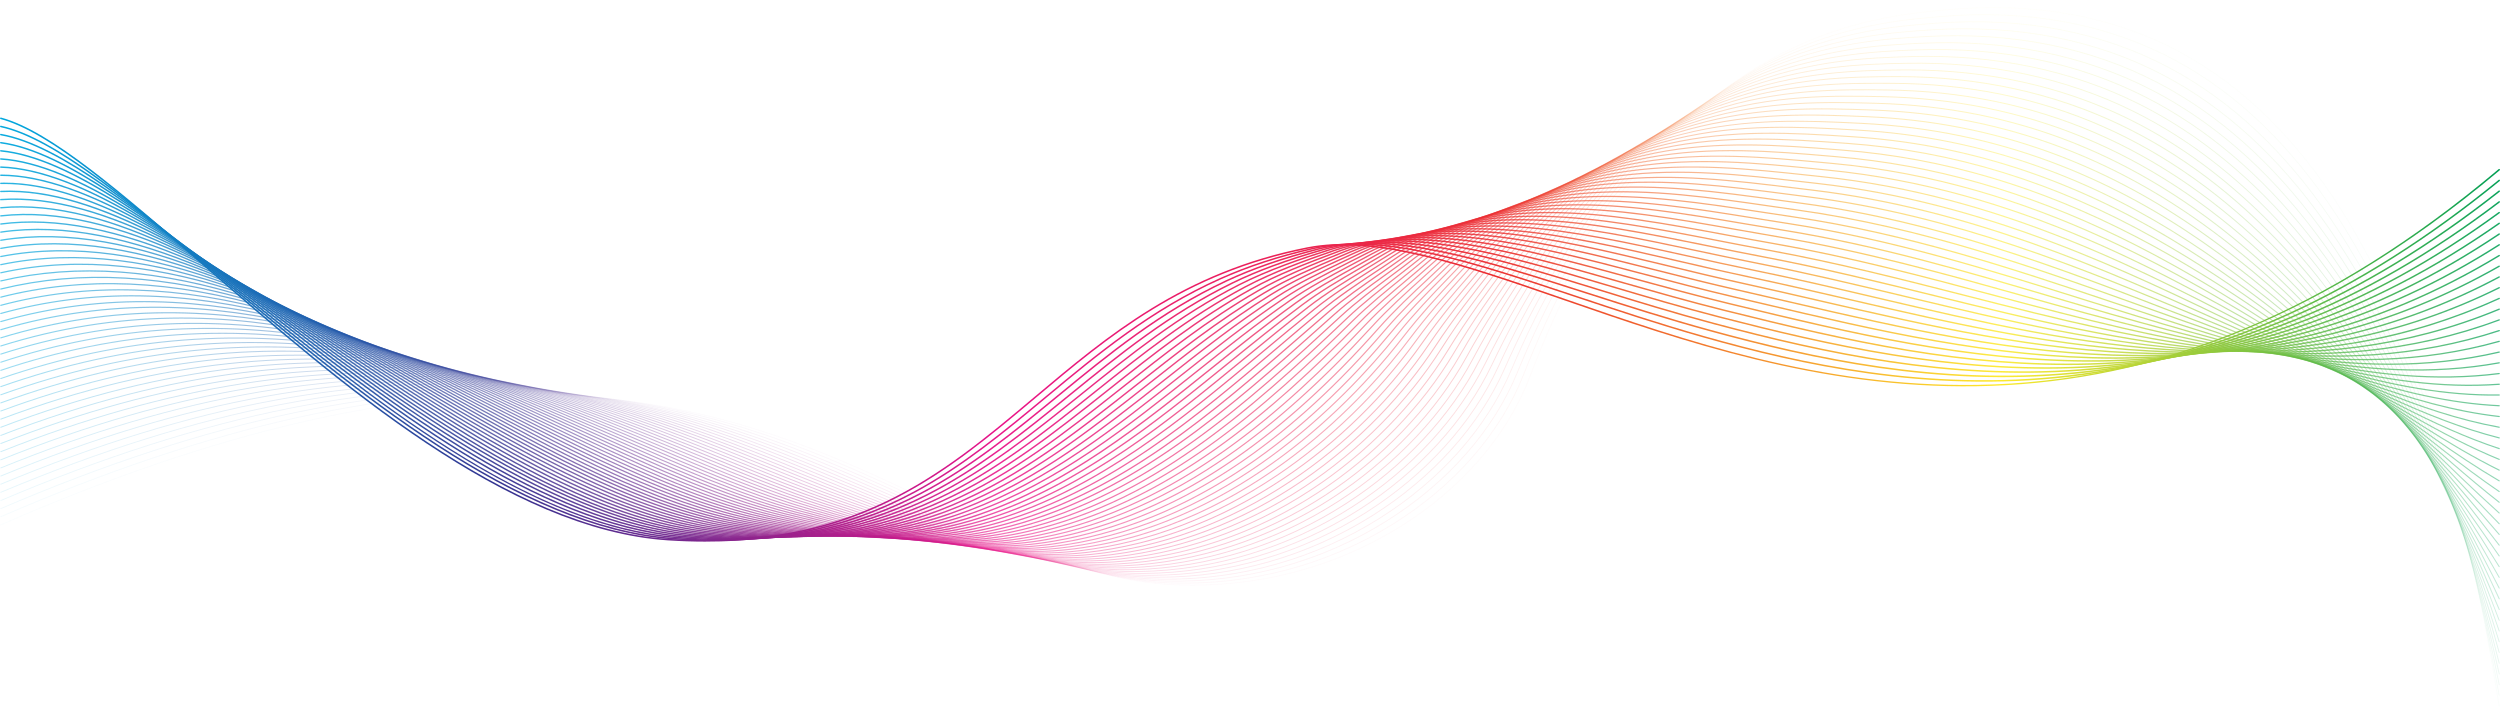<?xml version="1.0" encoding="UTF-8"?><svg id="_レイヤー_2" xmlns="http://www.w3.org/2000/svg" xmlns:xlink="http://www.w3.org/1999/xlink" viewBox="0 0 1366 391.92"><defs><style>.cls-1{fill:url(#New_Gradient_Swatch_10-16);}.cls-2{opacity:.04;}.cls-3{opacity:.9;}.cls-4{opacity:.71;}.cls-5{opacity:.08;}.cls-6{fill:url(#New_Gradient_Swatch_10-11);}.cls-7{opacity:.31;}.cls-8{fill:url(#New_Gradient_Swatch_10-14);}.cls-9{fill:url(#New_Gradient_Swatch_10-17);}.cls-10{fill:url(#New_Gradient_Swatch_10-45);}.cls-11{opacity:.78;}.cls-12{fill:url(#New_Gradient_Swatch_10-46);}.cls-13{fill:url(#New_Gradient_Swatch_10-48);}.cls-14{fill:url(#New_Gradient_Swatch_10-19);}.cls-15{fill:url(#New_Gradient_Swatch_10-20);}.cls-16{fill:url(#New_Gradient_Swatch_10-43);}.cls-17{fill:url(#New_Gradient_Swatch_10-21);}.cls-18{fill:url(#New_Gradient_Swatch_10-35);}.cls-19{opacity:.27;}.cls-20{opacity:0;}.cls-21{fill:url(#New_Gradient_Swatch_10-15);}.cls-22{opacity:.22;}.cls-23{opacity:.35;}.cls-24{fill:url(#New_Gradient_Swatch_10-24);}.cls-25{fill:url(#New_Gradient_Swatch_10-30);}.cls-26{opacity:.43;}.cls-27{fill:url(#New_Gradient_Swatch_10-50);}.cls-28{opacity:.73;}.cls-29{fill:url(#New_Gradient_Swatch_10-38);}.cls-30{opacity:.75;}.cls-31{opacity:.8;}.cls-32{fill:url(#New_Gradient_Swatch_10-22);}.cls-33{opacity:.37;}.cls-34{opacity:.45;}.cls-35{opacity:.06;}.cls-36{fill:url(#New_Gradient_Swatch_10-2);}.cls-37{opacity:.14;}.cls-38{fill:url(#New_Gradient_Swatch_10-41);}.cls-39{opacity:.67;}.cls-40{fill:url(#New_Gradient_Swatch_10-40);}.cls-41{opacity:.47;}.cls-42{fill:url(#New_Gradient_Swatch_10-7);}.cls-43{fill:url(#New_Gradient_Swatch_10-47);}.cls-44{fill:url(#New_Gradient_Swatch_10-33);}.cls-45{fill:url(#New_Gradient_Swatch_10-29);}.cls-46{opacity:.51;}.cls-47{fill:url(#New_Gradient_Swatch_10-32);}.cls-48{opacity:.2;}.cls-49{opacity:.12;}.cls-50{opacity:.86;}.cls-51{fill:url(#New_Gradient_Swatch_10-34);}.cls-52{opacity:.02;}.cls-53{opacity:.41;}.cls-54{opacity:.82;}.cls-55{opacity:.96;}.cls-56{opacity:.76;}.cls-57{fill:url(#New_Gradient_Swatch_10-27);}.cls-58{opacity:.53;}.cls-59{fill:url(#New_Gradient_Swatch_10-8);}.cls-60{opacity:.94;}.cls-61{fill:url(#New_Gradient_Swatch_10-3);}.cls-62{opacity:.33;}.cls-63{opacity:.59;}.cls-64{opacity:.98;}.cls-65{fill:url(#New_Gradient_Swatch_10-36);}.cls-66{fill:url(#New_Gradient_Swatch_10);}.cls-67{fill:url(#New_Gradient_Swatch_10-37);}.cls-68{fill:url(#New_Gradient_Swatch_10-5);}.cls-69{opacity:.57;}.cls-70{opacity:.18;}.cls-71{opacity:.29;}.cls-72{fill:url(#New_Gradient_Swatch_10-28);}.cls-73{opacity:.16;}.cls-74{opacity:.55;}.cls-75{opacity:.24;}.cls-76{fill:url(#New_Gradient_Swatch_10-18);}.cls-77{fill:url(#New_Gradient_Swatch_10-44);}.cls-78{opacity:.1;}.cls-79{opacity:.84;}.cls-80{opacity:.25;}.cls-81{fill:url(#New_Gradient_Swatch_10-42);}.cls-82{fill:url(#New_Gradient_Swatch_10-23);}.cls-83{fill:url(#New_Gradient_Swatch_10-39);}.cls-84{opacity:.69;}.cls-85{opacity:.49;}.cls-86{fill:url(#New_Gradient_Swatch_10-12);}.cls-87{opacity:.39;}.cls-88{opacity:.63;}.cls-89{opacity:.65;}.cls-90{fill:url(#New_Gradient_Swatch_10-13);}.cls-91{fill:url(#New_Gradient_Swatch_10-10);}.cls-92{fill:url(#New_Gradient_Swatch_10-6);}.cls-93{fill:url(#New_Gradient_Swatch_10-31);}.cls-94{opacity:.61;}.cls-95{fill:url(#New_Gradient_Swatch_10-4);}.cls-96{fill:url(#New_Gradient_Swatch_10-49);}.cls-97{fill:url(#New_Gradient_Swatch_10-51);}.cls-98{fill:url(#New_Gradient_Swatch_10-9);}.cls-99{opacity:.92;}.cls-100{fill:url(#New_Gradient_Swatch_10-26);}.cls-101{fill:url(#New_Gradient_Swatch_10-25);}.cls-102{opacity:.88;}.cls-103{fill:url(#New_Gradient_Swatch_10-52);}</style><linearGradient id="New_Gradient_Swatch_10" x1=".21" y1="195.96" x2="1365.79" y2="195.96" gradientUnits="userSpaceOnUse"><stop offset="0" stop-color="#00a8de"/><stop offset=".2" stop-color="#333391"/><stop offset=".4" stop-color="#e91388"/><stop offset=".6" stop-color="#eb2d2e"/><stop offset=".8" stop-color="#fde92b"/><stop offset="1" stop-color="#009e54"/></linearGradient><linearGradient id="New_Gradient_Swatch_10-2" x1=".21" y1="194.99" x2="1365.79" y2="194.99" xlink:href="#New_Gradient_Swatch_10"/><linearGradient id="New_Gradient_Swatch_10-3" x1=".21" y1="194" x2="1365.8" y2="194" xlink:href="#New_Gradient_Swatch_10"/><linearGradient id="New_Gradient_Swatch_10-4" x1=".2" y1="193" x2="1365.8" y2="193" xlink:href="#New_Gradient_Swatch_10"/><linearGradient id="New_Gradient_Swatch_10-5" x1=".2" y1="191.99" x2="1365.8" y2="191.99" xlink:href="#New_Gradient_Swatch_10"/><linearGradient id="New_Gradient_Swatch_10-6" x1=".19" y1="190.96" x2="1365.81" y2="190.96" xlink:href="#New_Gradient_Swatch_10"/><linearGradient id="New_Gradient_Swatch_10-7" x1=".19" y1="189.92" x2="1365.81" y2="189.92" xlink:href="#New_Gradient_Swatch_10"/><linearGradient id="New_Gradient_Swatch_10-8" x1=".18" y1="188.87" x2="1365.82" y2="188.87" xlink:href="#New_Gradient_Swatch_10"/><linearGradient id="New_Gradient_Swatch_10-9" x1=".18" y1="187.8" x2="1365.82" y2="187.8" xlink:href="#New_Gradient_Swatch_10"/><linearGradient id="New_Gradient_Swatch_10-10" x1=".18" y1="186.73" x2="1365.82" y2="186.73" xlink:href="#New_Gradient_Swatch_10"/><linearGradient id="New_Gradient_Swatch_10-11" x1=".17" y1="185.64" x2="1365.83" y2="185.64" xlink:href="#New_Gradient_Swatch_10"/><linearGradient id="New_Gradient_Swatch_10-12" x1=".17" y1="184.54" x2="1365.83" y2="184.54" xlink:href="#New_Gradient_Swatch_10"/><linearGradient id="New_Gradient_Swatch_10-13" x1=".16" y1="183.43" x2="1365.84" y2="183.43" xlink:href="#New_Gradient_Swatch_10"/><linearGradient id="New_Gradient_Swatch_10-14" x1=".16" y1="182.28" x2="1365.84" y2="182.28" xlink:href="#New_Gradient_Swatch_10"/><linearGradient id="New_Gradient_Swatch_10-15" x1=".16" y1="181.11" x2="1365.85" y2="181.11" xlink:href="#New_Gradient_Swatch_10"/><linearGradient id="New_Gradient_Swatch_10-16" x1=".15" y1="180.83" x2="1365.85" y2="180.83" xlink:href="#New_Gradient_Swatch_10"/><linearGradient id="New_Gradient_Swatch_10-17" x1=".15" y1="182.1" x2="1365.85" y2="182.1" xlink:href="#New_Gradient_Swatch_10"/><linearGradient id="New_Gradient_Swatch_10-18" x1=".14" y1="183.36" x2="1365.86" y2="183.36" xlink:href="#New_Gradient_Swatch_10"/><linearGradient id="New_Gradient_Swatch_10-19" x1=".14" y1="184.62" x2="1365.86" y2="184.62" xlink:href="#New_Gradient_Swatch_10"/><linearGradient id="New_Gradient_Swatch_10-20" x1=".13" y1="185.86" x2="1365.87" y2="185.86" xlink:href="#New_Gradient_Swatch_10"/><linearGradient id="New_Gradient_Swatch_10-21" x1=".13" y1="187.08" x2="1365.87" y2="187.08" xlink:href="#New_Gradient_Swatch_10"/><linearGradient id="New_Gradient_Swatch_10-22" x1=".13" y1="188.3" x2="1365.87" y2="188.3" xlink:href="#New_Gradient_Swatch_10"/><linearGradient id="New_Gradient_Swatch_10-23" x1=".12" y1="189.5" x2="1365.88" y2="189.5" xlink:href="#New_Gradient_Swatch_10"/><linearGradient id="New_Gradient_Swatch_10-24" x1=".12" y1="190.72" x2="1365.88" y2="190.72" xlink:href="#New_Gradient_Swatch_10"/><linearGradient id="New_Gradient_Swatch_10-25" x1=".11" y1="191.88" x2="1365.89" y2="191.88" xlink:href="#New_Gradient_Swatch_10"/><linearGradient id="New_Gradient_Swatch_10-26" x1=".11" y1="193.02" x2="1365.89" y2="193.02" xlink:href="#New_Gradient_Swatch_10"/><linearGradient id="New_Gradient_Swatch_10-27" x1=".1" y1="194.23" x2="1365.9" y2="194.23" xlink:href="#New_Gradient_Swatch_10"/><linearGradient id="New_Gradient_Swatch_10-28" x1=".1" y1="195.33" x2="1365.9" y2="195.33" xlink:href="#New_Gradient_Swatch_10"/><linearGradient id="New_Gradient_Swatch_10-29" x1=".1" y1="196.43" x2="1365.9" y2="196.43" xlink:href="#New_Gradient_Swatch_10"/><linearGradient id="New_Gradient_Swatch_10-30" x1=".09" y1="197.53" x2="1365.91" y2="197.53" xlink:href="#New_Gradient_Swatch_10"/><linearGradient id="New_Gradient_Swatch_10-31" x1=".09" y1="198.61" x2="1365.91" y2="198.61" xlink:href="#New_Gradient_Swatch_10"/><linearGradient id="New_Gradient_Swatch_10-32" x1=".08" y1="199.71" x2="1365.92" y2="199.71" xlink:href="#New_Gradient_Swatch_10"/><linearGradient id="New_Gradient_Swatch_10-33" x1=".08" y1="200.79" x2="1365.92" y2="200.79" xlink:href="#New_Gradient_Swatch_10"/><linearGradient id="New_Gradient_Swatch_10-34" x1=".08" y1="201.77" x2="1365.92" y2="201.77" xlink:href="#New_Gradient_Swatch_10"/><linearGradient id="New_Gradient_Swatch_10-35" x1=".07" y1="202.78" x2="1365.93" y2="202.78" xlink:href="#New_Gradient_Swatch_10"/><linearGradient id="New_Gradient_Swatch_10-36" x1=".07" y1="203.69" x2="1365.93" y2="203.69" xlink:href="#New_Gradient_Swatch_10"/><linearGradient id="New_Gradient_Swatch_10-37" x1=".06" y1="204.66" x2="1365.94" y2="204.66" xlink:href="#New_Gradient_Swatch_10"/><linearGradient id="New_Gradient_Swatch_10-38" x1=".06" y1="205.61" x2="1365.94" y2="205.61" xlink:href="#New_Gradient_Swatch_10"/><linearGradient id="New_Gradient_Swatch_10-39" x1=".05" y1="206.52" x2="1365.95" y2="206.52" xlink:href="#New_Gradient_Swatch_10"/><linearGradient id="New_Gradient_Swatch_10-40" x1=".05" y1="205.04" x2="1365.95" y2="205.04" xlink:href="#New_Gradient_Swatch_10"/><linearGradient id="New_Gradient_Swatch_10-41" x1=".05" y1="202.97" x2="1365.95" y2="202.97" xlink:href="#New_Gradient_Swatch_10"/><linearGradient id="New_Gradient_Swatch_10-42" x1=".04" y1="200.89" x2="1365.96" y2="200.89" xlink:href="#New_Gradient_Swatch_10"/><linearGradient id="New_Gradient_Swatch_10-43" x1=".04" y1="198.8" x2="1365.96" y2="198.8" xlink:href="#New_Gradient_Swatch_10"/><linearGradient id="New_Gradient_Swatch_10-44" x1=".03" y1="196.69" x2="1365.97" y2="196.69" xlink:href="#New_Gradient_Swatch_10"/><linearGradient id="New_Gradient_Swatch_10-45" x1=".03" y1="194.57" x2="1365.97" y2="194.57" xlink:href="#New_Gradient_Swatch_10"/><linearGradient id="New_Gradient_Swatch_10-46" x1=".03" y1="192.46" x2="1365.97" y2="192.46" xlink:href="#New_Gradient_Swatch_10"/><linearGradient id="New_Gradient_Swatch_10-47" x1=".02" y1="190.33" x2="1365.98" y2="190.33" xlink:href="#New_Gradient_Swatch_10"/><linearGradient id="New_Gradient_Swatch_10-48" x1=".02" y1="188.26" x2="1365.98" y2="188.26" xlink:href="#New_Gradient_Swatch_10"/><linearGradient id="New_Gradient_Swatch_10-49" x1=".01" y1="186.2" x2="1365.99" y2="186.2" xlink:href="#New_Gradient_Swatch_10"/><linearGradient id="New_Gradient_Swatch_10-50" x1="0" y1="184.16" x2="1365.99" y2="184.16" xlink:href="#New_Gradient_Swatch_10"/><linearGradient id="New_Gradient_Swatch_10-51" x1="0" y1="182.12" x2="1366" y2="182.12" xlink:href="#New_Gradient_Swatch_10"/><linearGradient id="New_Gradient_Swatch_10-52" x1="0" y1="180.09" x2="1366" y2="180.09" xlink:href="#New_Gradient_Swatch_10"/></defs><g id="_レイヤー_1-2"><g><g class="cls-20"><path class="cls-66" d="M1365.57,391.92c-.1,0-.2-.08-.21-.18-8.11-57.58-17.84-106.38-29.74-149.17-14.51-52.17-31.92-94.57-53.21-129.62-24.06-39.6-53.21-69.09-86.64-87.65-37.18-20.64-80.95-28.49-130.07-23.34-21.62,2.27-61.87,6.49-104.54,33.92-51.39,33.04-92.28,90.58-121.53,171.04-11.77,32.37-36.94,61.74-70.88,82.71-17.41,10.75-36.49,18.91-56.72,24.24-21.38,5.63-43.59,7.97-66.01,6.95-44.55-2.03-82.48-20.85-126.41-42.65-102.45-50.83-229.96-114.1-519.09,13.25-.1,.05-.23,0-.28-.11-.05-.11,0-.23,.11-.28,289.32-127.43,416.92-64.11,519.46-13.24,43.88,21.77,81.78,40.58,126.24,42.6,22.38,1.01,44.55-1.32,65.89-6.94,20.19-5.32,39.23-13.46,56.6-24.19,33.85-20.92,58.96-50.21,70.7-82.49,29.29-80.55,70.24-138.16,121.7-171.25,42.75-27.48,83.07-31.71,104.73-33.98,49.22-5.17,93.06,2.7,130.32,23.39,33.49,18.59,62.7,48.13,86.8,87.8,21.32,35.08,38.74,77.52,53.26,129.72,11.91,42.81,21.64,91.63,29.75,149.23,.02,.12-.07,.23-.18,.24-.01,0-.02,0-.03,0Z"/></g><g class="cls-52"><path class="cls-36" d="M1365.57,386.06c-.1,0-.2-.08-.22-.18-8.95-55.91-19.27-103.17-31.57-144.5-15.09-50.73-32.88-91.98-54.39-126.12-24.36-38.67-53.62-67.56-86.99-85.86-37.15-20.39-80.7-28.39-129.41-23.79-39.63,3.74-132.45,12.5-201.33,143.24-9.28,17.62-17.87,36.79-25.51,56.98-12.16,32.11-37.42,61.31-71.13,82.23-36.12,22.41-78.29,33.39-121.94,31.72-44.56-1.68-82.75-20.24-126.97-41.72-7.5-3.64-15.25-7.41-23.13-11.13-48.22-22.66-106.26-47.12-184.97-50.66-88.83-3.99-189.42,19.14-307.52,70.71-.11,.04-.24,0-.29-.11-.05-.11,0-.24,.11-.29,118.16-51.6,218.81-74.74,307.71-70.75,78.79,3.54,136.88,28.03,185.14,50.7,7.89,3.73,15.64,7.49,23.14,11.14,44.17,21.46,82.33,39.99,126.79,41.67,43.55,1.65,85.64-9.3,121.69-31.66,33.63-20.87,58.83-49.99,70.95-82.01,7.65-20.2,16.24-39.39,25.53-57.03C930.28,17.7,1023.26,8.92,1062.97,5.18c48.81-4.61,92.43,3.42,129.66,23.85,33.43,18.34,62.75,47.28,87.14,86.01,21.52,34.17,39.33,75.46,54.44,126.22,12.3,41.34,22.63,88.62,31.58,144.55,.02,.12-.06,.23-.18,.25-.01,0-.02,0-.03,0Z"/></g><g class="cls-2"><path class="cls-61" d="M1365.57,380.2c-.1,0-.2-.08-.22-.18-21.51-119.1-49.78-202.5-88.96-262.47-24.66-37.74-54.04-66.03-87.33-84.08-37.12-20.12-80.44-28.27-128.75-24.21-20.08,1.69-53.7,4.51-90.85,23.33-43.87,22.22-81.13,61.25-110.73,116-9.53,17.63-18.29,36.53-26.02,56.16-12.55,31.85-37.9,60.89-71.39,81.75-35.97,22.41-77.88,33.55-121.14,32.25-44.24-1.32-82.38-19.41-126.54-40.35-7.51-3.56-15.28-7.25-23.2-10.9-51.75-23.86-108.68-47.53-185.41-51.96-88.88-5.14-188.49,16.78-304.52,67-.12,.05-.24,0-.29-.12-.05-.11,0-.24,.11-.29,116.09-50.25,215.77-72.18,304.72-67.04,76.8,4.44,133.79,28.12,185.57,52,7.92,3.65,15.69,7.34,23.2,10.9,44.12,20.92,82.22,38.98,126.37,40.31,43.2,1.3,85-9.82,120.89-32.18,33.41-20.81,58.7-49.77,71.21-81.54,7.74-19.65,16.5-38.55,26.04-56.2,29.65-54.83,66.97-93.92,110.92-116.18,37.23-18.85,70.89-21.69,91.01-23.38,48.39-4.07,91.79,4.09,128.99,24.26,33.36,18.08,62.79,46.42,87.49,84.23,39.21,60.03,67.5,143.48,89.03,262.64,.02,.12-.06,.24-.18,.26-.01,0-.03,0-.04,0Z"/></g><g class="cls-35"><path class="cls-95" d="M1365.57,374.35c-.11,0-.2-.08-.22-.18-30.78-151.77-67.23-217.86-91.98-254.37-24.96-36.82-54.46-64.51-87.68-82.3-37.09-19.86-80.18-28.13-128.07-24.58-20.22,1.5-54.06,4.01-91.21,22.27-43.63,21.45-80.85,59.51-110.62,113.15-9.94,17.91-18.62,36.01-26.53,55.33-12.95,31.6-38.39,60.47-71.65,81.27-35.81,22.41-77.43,33.71-120.34,32.78-44.12-.97-82.4-18.71-126.72-39.24-7.34-3.4-14.93-6.92-22.66-10.41-55.49-25.03-111.46-47.94-185.87-53.21-88.93-6.3-187.56,14.39-301.5,63.25-.11,.05-.25,0-.3-.12-.05-.11,0-.25,.12-.3,114.01-48.89,212.7-69.6,301.71-63.29,74.48,5.28,130.5,28.2,186.02,53.25,7.73,3.49,15.33,7.01,22.67,10.41,44.28,20.51,82.52,38.23,126.55,39.2,42.82,.98,84.36-10.35,120.09-32.71,33.18-20.76,58.56-49.54,71.47-81.06,7.92-19.34,16.61-37.45,26.56-55.38,29.81-53.72,67.1-91.85,110.81-113.33,37.23-18.3,71.13-20.81,91.38-22.31,47.97-3.56,91.14,4.73,128.32,24.63,33.28,17.82,62.84,45.56,87.84,82.45,51.71,76.29,77.3,181.81,92.05,254.53,.02,.12-.05,.24-.18,.27-.02,0-.03,0-.05,0Z"/></g><g class="cls-5"><path class="cls-68" d="M1365.57,368.49c-.1,0-.2-.07-.22-.18-11.55-50.96-23.68-93.67-37.07-130.55-16.88-46.47-35.83-84.33-57.93-115.75-25.27-35.91-54.88-63-88.02-80.53-37.07-19.6-79.92-27.98-127.38-24.92-20.37,1.31-54.45,3.51-91.59,21.21-43.4,20.68-80.57,57.79-110.49,110.3-10.22,17.94-19.07,35.77-27.05,54.51-13.35,31.36-38.89,60.05-71.91,80.8-35.66,22.4-77.01,33.95-119.54,33.3-44.01-.61-82.45-18-126.96-38.14-7.15-3.23-14.54-6.58-22.07-9.9-48.4-21.36-108.63-47.94-186.33-54.46-88.98-7.48-186.61,11.98-298.48,59.5-.11,.05-.25,0-.3-.12-.05-.12,0-.25,.12-.3,111.94-47.55,209.64-67.02,298.7-59.53,77.77,6.54,138.05,33.13,186.48,54.5,7.53,3.32,14.92,6.67,22.08,9.9,44.46,20.11,82.86,37.48,126.78,38.1,1.08,.02,2.17,.02,3.25,.02,41.31,0,81.36-11.47,116.04-33.25,32.94-20.7,58.42-49.31,71.73-80.59,7.98-18.75,16.84-36.59,27.07-54.55,29.97-52.6,67.21-89.77,110.7-110.49,37.21-17.73,71.36-19.93,91.76-21.25,47.54-3.06,90.48,5.33,127.63,24.97,33.21,17.55,62.88,44.7,88.19,80.67,22.13,31.46,41.1,69.35,57.99,115.86,13.4,36.9,25.53,79.62,37.08,130.6,.03,.12-.05,.25-.17,.27-.02,0-.03,0-.05,0Z"/></g><g class="cls-78"><path class="cls-92" d="M1365.57,362.63c-.1,0-.2-.07-.23-.18-12.63-50.04-25-90.06-38.91-125.92-17.49-45.07-36.83-81.82-59.13-112.34-25.58-35.01-55.31-61.51-88.37-78.76-37.04-19.33-79.68-27.81-126.69-25.22-42.83,2.36-131.95,7.28-202.33,127.6-10.53,18-19.55,35.56-27.56,53.68-13.76,31.11-39.39,59.64-72.17,80.32-35.1,22.14-75.63,33.83-117.29,33.83-.48,0-.97,0-1.45,0-43.94-.25-82.57-17.32-127.3-37.07-6.93-3.06-14.09-6.22-21.38-9.37l-4.29-1.85c-51.35-22.18-109.55-47.31-185.7-54.16-88.12-7.94-183.72,10.4-292.27,56.04-.12,.05-.26,0-.31-.13-.05-.12,0-.26,.13-.31,108.62-45.67,204.29-64.01,292.49-56.08,76.22,6.86,134.46,32.01,185.84,54.2l4.28,1.85c7.29,3.15,14.46,6.31,21.39,9.37,44.68,19.73,83.27,36.78,127.11,37.03,.48,0,.97,0,1.45,0,41.58,0,82.01-11.66,117.04-33.76,32.7-20.63,58.27-49.09,71.99-80.11,8.02-18.13,17.04-35.71,27.58-53.73,30.11-51.47,67.31-87.69,110.57-107.64,37.18-17.15,71.59-19.05,92.15-20.18,47.11-2.6,89.81,5.9,126.93,25.27,33.12,17.28,62.91,43.83,88.53,78.9,22.33,30.55,41.69,67.34,59.19,112.45,13.92,35.88,26.29,75.91,38.93,125.97,.03,.12-.05,.25-.17,.28-.02,0-.04,0-.06,0Z"/></g><g class="cls-49"><path class="cls-42" d="M1365.57,356.77c-.1,0-.2-.07-.23-.17-20.1-71.69-49.75-162.65-101.08-230.25-25.9-34.11-55.75-60.02-88.72-76.99-37.02-19.05-79.41-27.63-125.99-25.48-20.69,.95-55.32,2.54-92.37,19.07-19.81,8.84-38.51,21.14-55.58,36.57-19.97,18.05-38.35,40.95-54.63,68.04-10.86,18.08-20.04,35.37-28.07,52.85-14.17,30.87-39.9,59.23-72.44,79.85-35.35,22.4-76.14,34.28-117.94,34.35h-.43c-43.71,0-82.45-16.69-127.29-36.02-6.68-2.88-13.58-5.85-20.61-8.82-3.32-1.4-6.67-2.82-10.05-4.25-51.32-21.76-109.49-46.42-184.6-53.47-86.91-8.16-180.15,9.1-285.04,52.75-.12,.05-.26,0-.31-.13-.05-.12,0-.26,.13-.31,104.96-43.68,198.27-60.95,285.27-52.78,75.18,7.05,133.38,31.73,184.74,53.5,3.38,1.43,6.73,2.85,10.05,4.25,7.03,2.96,13.93,5.94,20.61,8.82,44.79,19.3,83.49,35.98,127.1,35.98h.43c41.71-.07,82.41-11.92,117.68-34.27,32.46-20.57,58.12-48.85,72.26-79.64,8.04-17.5,17.23-34.81,28.09-52.9,16.3-27.14,34.71-50.07,54.72-68.15,17.11-15.46,35.85-27.79,55.7-36.65,37.13-16.56,71.82-18.16,92.55-19.11,46.66-2.14,89.14,6.44,126.23,25.53,33.04,17.01,62.94,42.96,88.88,77.13,51.37,67.67,81.04,158.68,101.15,230.41,.04,.13-.04,.26-.17,.3-.02,0-.04,0-.06,0Z"/></g><g class="cls-37"><path class="cls-59" d="M1365.57,350.91c-.1,0-.2-.07-.23-.17-41.05-132.09-77.21-188.17-104.12-222.27-26.22-33.22-56.19-58.54-89.07-75.23-37-18.78-79.16-27.43-125.28-25.72-20.87,.78-55.81,2.07-92.79,18-19.73,8.5-38.38,20.42-55.43,35.44-19.91,17.54-38.28,39.85-54.62,66.33-11.37,18.42-20.45,34.96-28.58,52.03-14.6,30.64-40.42,58.83-72.71,79.37-35.2,22.4-75.7,34.46-117.13,34.87-.62,0-1.25,.01-1.87,.01-43.1,0-81.73-16.24-126.36-35-6.4-2.69-13.01-5.47-19.74-8.24-5.2-2.14-10.47-4.35-15.82-6.58-51.26-21.4-109.36-45.66-183.39-52.92-85.66-8.39-176.56,7.8-277.91,49.51-.12,.05-.27,0-.32-.13-.05-.12,0-.27,.13-.32,101.42-41.75,192.4-57.96,278.14-49.54,74.1,7.27,132.24,31.54,183.53,52.95,5.35,2.23,10.62,4.43,15.82,6.58,6.73,2.77,13.34,5.55,19.74,8.24,44.58,18.74,83.17,34.96,126.17,34.96,.62,0,1.24,0,1.87-.01,41.34-.41,81.75-12.44,116.87-34.79,32.21-20.5,57.97-48.62,72.53-79.17,8.14-17.09,17.23-33.64,28.61-52.07,16.36-26.52,34.77-48.87,54.71-66.44,17.09-15.05,35.78-27,55.56-35.52,37.06-15.96,72.05-17.26,92.96-18.04,46.21-1.74,88.45,6.95,125.52,25.77,32.95,16.73,62.97,42.08,89.23,75.36,22.69,28.75,42.83,63.32,61.59,105.67,14.49,32.73,28.03,69.83,42.61,116.76,.04,.13-.03,.26-.16,.3-.02,0-.05,.01-.07,.01Z"/></g><g class="cls-73"><path class="cls-98" d="M1365.57,345.05c-.1,0-.2-.06-.23-.17-24.53-71.3-56.44-152.51-107.17-214.32-26.55-32.34-56.63-57.06-89.42-73.47-36.97-18.5-78.9-27.23-124.57-25.92-22.42,.64-56.31,1.6-93.21,16.93-19.66,8.17-38.26,19.71-55.28,34.31-19.84,17.02-38.21,38.77-54.6,64.62-11.74,18.52-20.98,34.79-29.09,51.2-15.03,30.41-40.94,58.43-72.98,78.9-35.05,22.4-75.27,34.63-116.32,35.39-1.11,.02-2.22,.03-3.33,.03-42.53,0-81.07-15.8-125.53-34.02-6.08-2.49-12.37-5.07-18.75-7.64-7.06-2.84-14.11-5.75-21.58-8.83-51.17-21.09-109.16-45-182.09-52.5-84.36-8.67-172.97,6.49-270.89,46.34-.13,.06-.27-.01-.32-.13-.05-.13,0-.27,.13-.32,98-39.88,186.68-55.05,271.13-46.37,73,7.5,131.03,31.43,182.23,52.53,7.47,3.08,14.52,5.98,21.58,8.83,6.39,2.57,12.67,5.15,18.75,7.64,44.4,18.2,82.91,33.98,125.35,33.98,1.11,0,2.21,0,3.32-.03,40.96-.75,81.09-12.96,116.06-35.31,31.96-20.42,57.81-48.37,72.8-78.7,8.12-16.43,17.37-32.71,29.12-51.25,16.41-25.9,34.81-47.68,54.69-64.73,17.06-14.63,35.7-26.21,55.41-34.39,36.98-15.36,70.92-16.32,93.38-16.96,45.75-1.31,87.75,7.44,124.8,25.97,32.85,16.44,62.99,41.2,89.59,73.6,50.78,61.87,82.71,143.14,107.25,214.47,.04,.13-.02,.27-.15,.31-.03,.01-.05,.01-.08,.01Z"/></g><g class="cls-70"><path class="cls-91" d="M1365.57,339.2c-.1,0-.2-.06-.23-.16-46.75-122.9-81.96-173.3-110.22-206.4-26.88-31.47-57.09-55.6-89.78-71.71-36.96-18.22-78.64-27.02-123.85-26.1-46.19,.92-132.17,2.64-203.34,111.95-12.31,18.91-21.44,34.45-29.61,50.38-15.47,30.18-41.48,58.03-73.25,78.43-34.9,22.4-74.84,34.82-115.51,35.91-1.61,.05-3.21,.07-4.81,.07-42,0-80.48-15.37-124.78-33.07-5.73-2.29-11.66-4.66-17.67-7.02-8.9-3.5-17.85-7.16-27.33-11.02-51.04-20.84-108.89-44.45-180.7-52.2-83.03-8.96-169.38,5.18-263.98,43.23-.12,.05-.27-.01-.33-.14-.05-.13,0-.28,.14-.33,94.68-38.07,181.11-52.23,264.22-43.26,71.88,7.76,129.76,31.39,180.83,52.23,9.47,3.87,18.42,7.52,27.32,11.02,6.01,2.36,11.94,4.73,17.67,7.02,45.94,18.35,85.58,34.21,129.39,32.97,40.58-1.09,80.43-13.48,115.25-35.83,31.7-20.35,57.65-48.13,73.07-78.23,8.17-15.95,17.31-31.5,29.63-50.42,71.31-109.54,157.47-111.25,203.75-112.18,45.3-.91,87.05,7.89,124.08,26.15,32.75,16.15,63.01,40.32,89.94,71.84,23.01,26.94,43.95,59.31,64,98.97,19.28,38.13,34.88,77.52,46.31,107.58,.05,.13-.02,.28-.15,.33-.03,0-.06,.02-.09,.02Z"/></g><g class="cls-48"><path class="cls-6" d="M1365.57,333.34c-.1,0-.19-.06-.23-.16-49.87-118.59-83.92-165.48-113.28-198.49-27.22-30.6-57.55-54.14-90.13-69.96-35.91-17.44-76.06-26.27-119.39-26.27-1.25,0-2.49,0-3.74,.02-22.86,.27-57.4,.67-94.09,14.77-19.53,7.5-38.03,18.29-54.99,32.06-19.7,16-38.05,36.59-54.51,61.21-9.11,13.62-19.82,30.16-30.12,49.55-15.91,29.96-42.02,57.65-73.52,77.95-34.74,22.4-74.4,34.99-114.69,36.43-43.96,1.62-84.02-13.97-130.43-32.03-5.39-2.1-10.88-4.23-16.48-6.38-10.72-4.12-21.56-8.51-33.04-13.16-50.87-20.62-108.54-44-179.21-52.02-81.67-9.26-165.8,3.88-257.19,40.18-.13,.06-.28,0-.33-.14-.05-.13,.01-.28,.14-.33,91.48-36.34,175.69-49.48,257.44-40.21,70.75,8.03,128.44,31.41,179.35,52.05,11.47,4.65,22.31,9.04,33.03,13.16,5.6,2.15,11.09,4.29,16.48,6.38,44.13,17.17,82.53,32.12,123.93,32.12,2.09,0,4.19-.04,6.3-.12,40.2-1.43,79.77-14,114.44-36.35,31.43-20.26,57.48-47.88,73.35-77.76,10.31-19.42,21.03-35.97,30.14-49.6,16.5-24.66,34.87-45.29,54.62-61.32,17-13.8,35.55-24.62,55.13-32.14,36.77-14.13,71.37-14.53,94.27-14.8,1.25-.02,2.5-.02,3.75-.02,43.41,0,83.63,8.85,119.61,26.32,32.64,15.85,63.02,39.43,90.29,70.08,49.74,55.92,83.88,128.51,113.37,198.64,.05,.13,0,.28-.14,.33-.03,.01-.07,.02-.1,.02Z"/></g><g class="cls-22"><path class="cls-86" d="M1365.57,327.48c-.1,0-.19-.06-.23-.15-29.38-63.19-65.01-135.25-116.34-190.62-27.96-30.16-57.56-52.47-90.48-68.21-36.61-17.5-77.4-26.37-121.26-26.37-.38,0-.76,0-1.15,0-23.09,.08-57.99,.2-94.55,13.68-19.47,7.18-37.92,17.59-54.84,30.94-19.63,15.49-37.95,35.52-54.45,59.51-9.92,14.42-20.49,30.3-30.63,48.73-16.37,29.75-42.58,57.27-73.8,77.48-34.59,22.4-73.97,35.18-113.87,36.94-44.03,2.03-84.53-13.33-131.42-31.1-4.96-1.88-10-3.79-15.13-5.71-12.52-4.69-25.25-9.83-38.73-15.27-50.68-20.45-108.12-43.63-177.64-51.93-80.29-9.59-162.23,2.58-250.51,37.19-.14,.05-.28-.02-.34-.15-.05-.13,.01-.28,.15-.34,88.37-34.65,170.39-46.82,250.77-37.23,69.59,8.31,127.07,31.5,177.77,51.96,13.48,5.44,26.2,10.58,38.72,15.26,5.14,1.93,10.18,3.84,15.14,5.72,46.83,17.75,87.26,33.08,131.21,31.07,39.81-1.77,79.1-14.51,113.62-36.86,31.15-20.17,57.3-47.62,73.63-77.3,10.15-18.44,20.73-34.34,30.66-48.77,16.53-24.04,34.88-44.1,54.56-59.62,16.97-13.39,35.47-23.83,54.99-31.02,36.65-13.51,71.6-13.63,94.73-13.71,.38,0,.77,0,1.15,0,43.94,0,84.8,8.89,121.48,26.42,32.99,15.77,62.63,38.12,90.64,68.33,51.38,55.43,87.04,127.52,116.43,190.75,.06,.13,0,.28-.13,.35-.03,.02-.07,.02-.11,.02Z"/></g><g class="cls-75"><path class="cls-90" d="M1365.57,321.62c-.1,0-.19-.05-.23-.14-34.3-66.7-69.24-130.87-119.41-182.76-60.1-62.17-129.61-92.57-212.51-92.94-49.7-.22-132.84-.59-204.1,100.22-9.58,13.56-20.68,29.56-31.14,47.91-16.84,29.54-43.15,56.89-74.08,77.01-34.44,22.4-73.54,35.36-113.05,37.46-44.16,2.43-85.11-12.68-132.53-30.19-4.48-1.65-9.03-3.33-13.66-5.03-14.29-5.23-28.91-11.11-44.38-17.34C318.83,214.9,192.35,163.97,.52,238.16c-.13,.06-.29-.01-.34-.15-.05-.13,.01-.29,.15-.34,192.02-74.27,318.61-23.29,420.33,17.67,15.47,6.23,30.08,12.11,44.37,17.34,4.63,1.69,9.18,3.37,13.66,5.03,47.36,17.48,88.27,32.58,132.32,30.15,39.43-2.1,78.43-15.03,112.8-37.38,30.87-20.08,57.12-47.36,73.91-76.83,10.47-18.36,21.58-34.38,31.17-47.95,67.96-96.15,146.72-100.46,197.09-100.46,2.56,0,5.04,0,7.44,.02,83.05,.37,152.69,30.82,212.89,93.1,50.22,51.95,85.18,116.15,119.5,182.89,.07,.13,.02,.29-.11,.35-.04,.02-.08,.03-.12,.03Z"/></g><g class="cls-80"><path class="cls-8" d="M1365.57,315.76c-.09,0-.18-.05-.23-.13l-.07-.12c-32.79-57.58-69.95-122.84-122.46-174.87-60.94-60.37-130.31-90.21-212.09-91.21-25-.31-59.24-.73-95.51,11.49-42.06,14.18-77.67,41.92-108.84,84.82-10.41,14.32-21.42,29.75-31.65,47.08-17.32,29.34-43.73,56.52-74.37,76.54-34.29,22.41-73.1,35.54-112.23,37.98-44.32,2.85-83.81-11.34-133.8-29.29-3.96-1.42-7.97-2.86-12.04-4.31-16.05-5.73-32.54-12.36-49.99-19.4C311.36,213.69,185.75,163.11,.52,233.72c-.14,.05-.29-.02-.35-.15-.05-.14,.02-.29,.15-.35,185.42-70.69,311.14-20.06,412.16,20.62,17.45,7.03,33.93,13.67,49.97,19.39,4.07,1.45,8.08,2.89,12.04,4.31,49.93,17.93,89.37,32.1,133.59,29.26,39.04-2.44,77.75-15.54,111.97-37.9,30.57-19.98,56.92-47.1,74.2-76.36,10.24-17.35,21.27-32.79,31.68-47.12,31.25-42.99,66.93-70.8,109.11-85.01,36.35-12.25,70.64-11.83,95.68-11.52,81.92,1.01,151.41,30.9,212.46,91.37,52.56,52.07,89.75,117.37,122.55,174.98l.07,.12c.07,.13,.03,.29-.1,.37-.04,.02-.09,.03-.13,.03Z"/></g><g class="cls-19"><path class="cls-21" d="M1365.57,309.9c-.09,0-.18-.04-.23-.13-1.8-2.85-3.62-5.73-5.45-8.64-33.73-53.51-71.97-114.16-124.37-162.48-60.74-56.01-128.61-84-207.49-85.58-25.28-.51-59.91-1.2-96,10.39-41.88,13.45-77.4,40.27-108.6,82.01-9.52,12.73-21.36,28.57-32.16,46.25-17.81,29.14-44.32,56.16-74.65,76.07-34.15,22.41-72.67,35.73-111.4,38.5-44.53,3.26-84.58-10.72-135.27-28.44-3.36-1.17-6.76-2.36-10.21-3.56-17.79-6.19-36.14-13.59-55.57-21.44C303.99,212.44,179.33,162.13,.52,229.28c-.14,.05-.3-.02-.35-.16-.05-.14,.02-.3,.16-.35,179.01-67.22,303.77-16.87,404.02,23.59,19.43,7.84,37.77,15.24,55.55,21.43,3.45,1.2,6.85,2.39,10.21,3.56,50.64,17.7,90.64,31.68,135.05,28.41,38.64-2.77,77.08-16.05,111.14-38.41,30.27-19.87,56.72-46.82,74.49-75.9,10.82-17.71,22.67-33.56,32.19-46.3,31.27-41.83,66.88-68.72,108.87-82.2,36.18-11.62,70.86-10.93,96.18-10.42,79.01,1.58,147,29.62,207.85,85.73,52.46,48.37,90.71,109.05,124.46,162.59,1.83,2.9,3.65,5.78,5.45,8.64,.08,.13,.04,.29-.08,.37-.05,.03-.1,.04-.15,.04Z"/></g><g class="cls-71"><path class="cls-1" d="M587.55,305.88c-39.17,0-76.39-12.65-122.16-28.22-2.71-.92-5.45-1.85-8.22-2.79-19.51-6.61-39.71-14.8-61.11-23.47-49.58-20.09-105.77-42.87-170.57-52.41-74.59-10.99-148.18-2.53-224.96,25.85-.14,.05-.3-.02-.36-.16-.05-.14,.02-.3,.16-.35,76.88-28.42,150.55-36.88,225.24-25.88,64.87,9.55,121.09,32.34,170.7,52.44,21.39,8.67,41.59,16.85,61.08,23.46,2.77,.94,5.51,1.87,8.22,2.79,51.41,17.48,92.02,31.29,136.69,27.58,38.25-3.1,76.39-16.56,110.31-38.93,29.95-19.75,56.5-46.54,74.78-75.43,10.49-16.58,21.6-31.03,32.35-45.01l.35-.46c71.06-92.41,151.85-90.18,205.31-88.71,76.08,2.1,142.47,28.35,202.95,80.26,52.21,44.81,91.39,101.04,125.95,150.66,3.91,5.61,7.75,11.12,11.53,16.51,.09,.13,.06,.3-.07,.38-.12,.08-.3,.06-.38-.07-3.79-5.39-7.63-10.91-11.54-16.51-34.54-49.59-73.7-105.79-125.86-150.55-60.39-51.82-126.66-78.03-202.61-80.13-53.36-1.48-133.97-3.7-204.86,88.49l-.35,.46c-10.74,13.97-21.85,28.41-32.32,44.97-18.32,28.96-44.93,55.81-74.94,75.6-34,22.42-72.24,35.91-110.57,39.02-4.96,.41-9.87,.61-14.75,.61Z"/></g><g class="cls-7"><path class="cls-9" d="M582.9,304.99c-38.93,0-76.38-12.39-122.3-27.57l-5.99-1.98c-21.21-7-43.26-15.99-66.61-25.51-49.23-20.07-105.02-42.82-168.63-52.69-73.14-11.35-144.73-3.77-218.85,23.17-.14,.05-.31-.02-.36-.17-.05-.14,.02-.3,.17-.36,74.22-26.98,145.89-34.57,219.13-23.2,63.67,9.88,119.5,32.64,168.75,52.72,23.34,9.51,45.38,18.5,66.57,25.5l5.99,1.98c52.29,17.3,93.59,30.95,138.56,26.79,85.95-7.78,151.69-64.2,184.56-114.41,10.18-15.55,20.98-29.19,31.42-42.37l1.8-2.27c31.27-39.52,66.71-64.58,108.36-76.61,35.78-10.34,69.84-9.14,97.21-8.19,73.12,2.56,137.82,27.09,197.78,74.99,51.83,41.39,91.76,93.36,127,139.21,6.35,8.27,12.35,16.08,18.34,23.71,.1,.12,.07,.3-.05,.39-.12,.09-.3,.07-.39-.05-5.98-7.64-11.99-15.45-18.34-23.72-35.22-45.82-75.13-97.76-126.9-139.11-59.87-47.82-124.45-72.3-197.45-74.86-27.32-.96-61.34-2.15-97.04,8.16-41.53,12-76.88,37-108.07,76.42l-1.8,2.27c-10.43,13.18-21.22,26.8-31.39,42.33-32.94,50.32-98.82,106.86-184.97,114.66-5.54,.51-11.03,.76-16.48,.76Z"/></g><g class="cls-62"><path class="cls-76" d="M578.21,304.12c-38.75,0-76.48-12.14-122.6-26.97l-3.56-1.14c-22.9-7.36-46.78-17.17-72.07-27.56-48.85-20.07-104.21-42.81-166.61-53.02-71.68-11.73-141.3-5.01-212.84,20.54-.15,.05-.31-.03-.36-.17-.05-.15,.02-.31,.17-.36,71.63-25.58,141.35-32.31,213.13-20.57,62.46,10.22,117.86,32.98,166.74,53.06,25.27,10.38,49.14,20.19,72.02,27.54l3.56,1.14c53.26,17.13,95.32,30.66,140.63,26.02,37.98-3.81,74.53-17.25,108.65-39.97,29.69-19.76,55.75-45.52,75.37-74.5,9.92-14.65,20.45-27.55,30.64-40.03l3.09-3.79c70.56-86.62,148.74-83.3,205.83-80.88,70.15,2.98,133.07,25.85,192.34,69.91,51.3,38.14,91.83,86.02,127.59,128.27,8.98,10.61,17.47,20.64,25.86,30.21,.1,.12,.09,.3-.03,.4-.12,.1-.3,.09-.4-.02-8.39-9.57-16.88-19.6-25.87-30.22-35.74-42.22-76.25-90.08-127.5-128.18-59.18-44-121.99-66.83-192.03-69.8-56.96-2.41-134.98-5.73-205.36,80.67l-3.09,3.79c-10.18,12.47-20.7,25.36-30.61,39.99-19.66,29.03-45.78,54.85-75.53,74.65-34.2,22.77-70.84,36.24-108.9,40.06-6.14,.63-12.21,.92-18.26,.92Z"/></g><g class="cls-23"><path class="cls-14" d="M573.46,303.27c-38.63,0-76.71-11.91-123.11-26.43l-.86-.27c-24.58-7.69-50.28-18.35-77.49-29.63-48.44-20.09-103.35-42.85-164.54-53.39-70.22-12.1-137.91-6.22-206.94,17.98-.15,.06-.31-.02-.37-.18-.05-.15,.03-.32,.18-.37,69.12-24.23,136.91-30.12,207.23-18,61.25,10.55,116.19,33.33,164.66,53.43,27.19,11.28,52.88,21.93,77.44,29.61l.86,.27c54.34,17,97.27,30.43,142.97,25.3,37.56-4.13,73.83-17.76,107.81-40.48,29.32-19.61,55.48-45.21,75.67-74.03,9.7-13.84,20.01-26.08,29.98-37.92,1.43-1.7,2.85-3.39,4.27-5.07,70.23-83.73,148.49-79.83,205.63-76.99l.46,.02c151.08,7.52,241.62,104.76,314.36,182.89,11.88,12.76,23.1,24.81,34.11,35.97,.11,.11,.11,.3,0,.41-.11,.12-.3,.11-.41,0-11.02-11.17-22.24-23.22-34.12-35.99-72.68-78.06-163.13-175.21-313.97-182.71l-.46-.02c-29.35-1.46-62.62-3.12-97.94,6-41.09,10.61-76.16,33.76-107.21,70.78-1.41,1.69-2.84,3.38-4.27,5.07-9.96,11.83-20.26,24.06-29.95,37.88-20.23,28.88-46.45,54.53-75.83,74.18-34.05,22.78-70.41,36.43-108.07,40.58-6.74,.76-13.43,1.11-20.1,1.11Z"/></g><g class="cls-33"><path class="cls-15" d="M568.39,302.47c-38.23,0-75.82-11.44-121.46-25.33-26.25-7.99-53.75-19.51-82.87-31.71-48.01-20.12-102.43-42.92-162.41-53.8-68.76-12.47-134.55-7.41-201.14,15.47-.15,.06-.32-.03-.37-.18s.03-.32,.18-.37c66.68-22.92,132.57-27.98,201.43-15.49,60.04,10.89,114.49,33.71,162.53,53.84,29.1,12.2,56.59,23.71,82.81,31.69,54.37,16.55,97.32,29.6,143.47,23.97,37.14-4.46,73.13-18.26,106.97-41.01,28.92-19.44,55.19-44.88,75.98-73.56,9.52-13.14,19.66-24.79,29.46-36.07,1.78-2.04,3.54-4.07,5.29-6.1,31-35.88,65.96-58.16,106.88-68.12,35.27-8.59,68.84-6.68,98.45-4.99l1.02,.06c144.31,8.22,235.11,97.02,308.08,168.36,15.03,14.7,29.23,28.58,43.07,40.98,.12,.11,.13,.29,.02,.41-.11,.12-.29,.13-.41,.02-13.85-12.41-28.06-26.3-43.09-41-72.89-71.28-163.61-159.99-307.7-168.2l-1.02-.06c-29.57-1.68-63.09-3.59-98.28,4.97-40.8,9.94-75.66,32.16-106.57,67.94-1.75,2.03-3.52,4.06-5.3,6.1-9.79,11.26-19.92,22.91-29.43,36.03-20.83,28.74-47.15,54.22-76.13,73.7-33.92,22.8-69.99,36.63-107.22,41.1-7.48,.92-14.89,1.34-22.26,1.34Z"/></g><g class="cls-87"><path class="cls-17" d="M563.62,301.65c-38.33,0-76.37-11.26-119.25-23.95-27.91-8.26-57.2-20.68-88.21-33.83-47.55-20.17-101.45-43.02-160.21-54.24-67.29-12.85-131.21-8.59-195.42,13.02-.15,.05-.33-.03-.38-.19-.05-.15,.03-.32,.19-.38,64.31-21.64,128.33-25.9,195.72-13.04,58.82,11.23,112.75,34.1,160.33,54.28,31,13.14,60.28,25.56,88.15,33.81,51.78,15.32,96.49,28.56,143.11,22.36,96.52-12.58,159.72-84.34,182.41-114.61,9.37-12.5,19.35-23.61,29.01-34.36,2.1-2.34,4.19-4.66,6.26-6.99,30.83-34.63,65.57-55.99,106.2-65.29,35.12-8.04,68.93-5.87,98.75-3.95l1.65,.1c61.22,3.93,118.3,22.24,174.52,56,48.87,29.34,90.14,66.14,126.56,98.6,18.44,16.43,35.85,31.96,52.74,45.23,.13,.1,.15,.29,.05,.42-.1,.13-.29,.15-.42,.05-16.9-13.28-34.32-28.81-52.77-45.25-36.4-32.45-77.66-69.22-126.47-98.53-56.14-33.7-113.14-51.99-174.26-55.91l-1.65-.11c-29.78-1.91-63.54-4.08-98.58,3.94-40.51,9.28-75.14,30.57-105.89,65.11-2.07,2.32-4.16,4.65-6.26,6.99-9.65,10.74-19.62,21.84-28.98,34.32-22.74,30.33-86.06,102.24-182.81,114.85-8.08,1.07-16.1,1.56-24.11,1.56Z"/></g><g class="cls-53"><path class="cls-32" d="M558.53,300.9c-34.86,0-70.47-9.33-116.72-22.63-29.56-8.5-60.63-21.85-93.53-35.99-47.07-20.23-100.42-43.15-157.96-54.7-65.82-13.21-127.9-9.74-189.8,10.63-.15,.05-.33-.03-.38-.19-.05-.16,.03-.33,.19-.38,62-20.4,124.18-23.88,190.11-10.65,57.6,11.57,110.98,34.5,158.08,54.74,32.88,14.13,63.93,27.47,93.45,35.96,57.79,16.61,98.94,27.04,142.75,20.76,36.28-5.1,71.7-19.25,105.27-42.05,28.05-19.05,54.54-44.16,76.6-72.62,9.24-11.92,19.11-22.54,28.65-32.81,2.4-2.58,4.78-5.14,7.13-7.71,68.91-75.08,144.09-69.72,204.5-65.4l2.36,.17c58.25,4.15,113.25,21.1,168.14,51.81,47.78,26.74,88.95,60.24,125.27,89.79,22.08,17.97,42.94,34.95,63.09,48.7,.14,.09,.17,.28,.08,.42-.09,.14-.28,.18-.42,.08-20.16-13.77-41.03-30.75-63.13-48.73-36.3-29.54-77.45-63.02-125.18-89.73-54.81-30.67-109.72-47.6-167.89-51.74l-2.36-.17c-60.28-4.31-135.3-9.67-204.01,65.2-2.36,2.57-4.74,5.13-7.13,7.71-9.53,10.26-19.39,20.87-28.61,32.77-22.1,28.51-48.64,53.67-76.74,72.75-33.65,22.85-69.15,37.03-105.53,42.14-8.82,1.26-17.53,1.85-26.29,1.85Z"/></g><g class="cls-26"><path class="cls-82" d="M553.65,300.13c-34.85,0-70.65-9.08-114.4-21.29-31.2-8.71-64.04-23.03-98.8-38.18-48.84-21.29-99.34-43.3-155.66-55.18-64.35-13.58-124.62-10.87-184.27,8.3-.16,.05-.33-.04-.38-.2-.05-.16,.04-.33,.2-.38,59.75-19.2,120.13-21.91,184.58-8.31,56.38,11.9,106.91,33.92,155.78,55.22,34.74,15.14,67.56,29.45,98.72,38.15,55.52,15.5,98.23,25.94,142.4,19.16,88.48-13.38,151.59-77.62,181.34-114.72,9.14-11.4,18.91-21.57,28.36-31.4,2.66-2.77,5.31-5.53,7.93-8.29,30.43-32.14,64.68-51.66,104.71-59.67,34.8-6.96,69.04-4.27,99.25-1.89l3.16,.25c55.31,4.33,108.16,19.98,161.57,47.86,46.56,24.3,87.44,54.71,123.5,81.53,25.96,19.31,50.49,37.55,74.09,51.39,.15,.08,.19,.27,.11,.42-.09,.14-.27,.19-.42,.11-23.63-13.85-48.17-32.1-74.15-51.43-36.05-26.81-76.9-57.2-123.42-81.48-53.33-27.84-106.11-43.47-161.34-47.79l-3.16-.25c-30.17-2.37-64.37-5.06-99.09,1.88-39.9,7.98-74.05,27.44-104.39,59.49-2.62,2.77-5.27,5.52-7.93,8.3-9.44,9.82-19.21,19.98-28.33,31.36-29.8,37.17-93.03,101.53-181.72,114.94-9.44,1.45-18.81,2.12-28.26,2.12Z"/></g><g class="cls-34"><path class="cls-24" d="M548.15,299.45c-34.2,0-69.09-8.57-111.46-20.05-32.85-8.9-67.44-24.21-104.06-40.41C237.33,196.81,129.31,149,.52,189.34c-.16,.05-.34-.04-.39-.2-.05-.16,.04-.34,.2-.39,129.01-40.4,237.15,7.45,332.55,49.68,36.6,16.2,71.17,31.5,103.97,40.38,55.03,14.91,97.43,24.9,142.04,17.56,81.77-13.24,143.45-69.72,180.8-114.77,9.05-10.91,18.74-20.66,28.12-30.08,2.86-2.88,5.82-5.85,8.69-8.78,30.19-30.91,64.18-49.51,103.9-56.88,34.63-6.42,69.06-3.47,99.45-.86l4.03,.35c52.4,4.47,103.04,18.9,154.83,44.14,45.22,22.04,85.63,49.54,121.28,73.82,30.06,20.47,58.46,39.8,85.73,53.31,.15,.08,.22,.26,.14,.41-.08,.15-.27,.22-.42,.14-27.3-13.52-55.72-32.87-85.8-53.35-35.63-24.26-76.02-51.76-121.2-73.77-51.72-25.2-102.29-39.62-154.62-44.08l-4.03-.35c-30.35-2.6-64.74-5.55-99.28,.85-39.59,7.35-73.47,25.89-103.57,56.71-2.87,2.93-5.83,5.91-8.69,8.79-9.37,9.42-19.05,19.15-28.08,30.04-37.41,45.13-99.22,101.71-181.18,114.98-10.34,1.7-20.56,2.48-30.84,2.48Z"/></g><g class="cls-41"><path class="cls-101" d="M543.08,298.74c-34.12,0-69.01-8.27-108.94-18.76-34.49-9.06-70.82-25.4-109.28-42.7C230.92,195.02,124.46,147.13,.52,184.9c-.17,.06-.34-.04-.39-.21-.05-.17,.04-.34,.21-.39,124.17-37.84,230.75,10.1,324.78,52.4,38.44,17.29,74.74,33.62,109.18,42.67,52.77,13.87,96.72,23.85,141.68,15.95,34.95-6.04,69.51-20.72,102.71-43.62,26.83-18.51,52.92-42.46,77.55-71.2,8.99-10.49,18.64-19.85,27.98-28.91,3.08-2.98,6.26-6.07,9.34-9.13,29.93-29.67,63.63-47.38,103.04-54.12,34.44-5.89,69.06-2.67,99.6,.17l5,.47c111.04,10.23,193.66,61.79,266.55,107.28,34.37,21.45,66.83,41.71,97.95,54.46,.16,.06,.24,.25,.17,.41-.07,.16-.25,.24-.41,.17-31.17-12.77-63.66-33.05-98.05-54.51-72.83-45.45-155.38-96.97-266.28-107.19l-5-.46c-31.99-2.98-65.08-6.05-99.44-.17-39.27,6.72-72.87,24.37-102.7,53.95-3.08,3.06-6.26,6.14-9.34,9.13-9.33,9.05-18.97,18.41-27.94,28.87-24.67,28.78-50.8,52.77-77.68,71.3-33.28,22.96-67.92,37.67-102.96,43.73-11.02,1.93-21.97,2.8-33,2.8Z"/></g><g class="cls-85"><path class="cls-100" d="M537.88,298.05c-34.02,0-68.78-7.95-106.31-17.51-36.13-9.2-74.19-26.62-114.48-45.05C224.58,193.16,119.74,145.18,.52,180.46c-.16,.05-.34-.05-.39-.22-.05-.17,.05-.35,.22-.4,119.45-35.35,224.41,12.68,317.02,55.06,40.27,18.42,78.3,35.83,114.38,45.01,50.5,12.86,95.98,22.82,141.32,14.35,34.49-6.34,68.76-21.2,101.85-44.15,26.54-18.41,52.01-41.54,77.88-70.72,8.95-10.09,18.57-19.1,27.88-27.82,3.28-3.07,6.67-6.24,9.95-9.39,66.43-63.76,138.37-56.55,201.84-50.18l6.06,.6c104.61,10.37,185.28,56.58,256.44,97.36,38.85,22.26,75.55,43.29,110.73,54.87,.17,.05,.26,.23,.2,.4-.05,.17-.23,.26-.4,.2-35.24-11.6-71.96-32.64-110.84-54.92-71.11-40.74-151.71-86.92-256.19-97.28l-6.06-.6c-63.34-6.35-135.12-13.55-201.34,50.01-3.28,3.15-6.68,6.33-9.95,9.4-9.3,8.71-18.91,17.71-27.84,27.78-25.9,29.22-51.41,52.38-77.99,70.82-33.17,23.01-67.52,37.9-102.1,44.26-11.73,2.19-23.46,3.15-35.28,3.15Z"/></g><g class="cls-46"><path class="cls-57" d="M532.29,297.52c-29.77,0-61.82-6.19-103.28-16.41-37.78-9.32-77.55-27.85-119.66-47.46C218.31,191.24,115.12,143.17,.52,176.02c-.17,.05-.35-.05-.4-.22-.05-.17,.05-.35,.22-.4,114.84-32.92,218.14,15.2,309.29,57.66,42.08,19.6,81.83,38.12,119.54,47.42,59.31,14.63,99.34,21,140.96,12.75,34.02-6.64,68-21.68,100.99-44.69,25.78-17.98,51.36-40.96,78.21-70.24,8.91-9.72,18.52-18.4,27.82-26.79,3.47-3.13,7.05-6.37,10.53-9.6,65.67-60.98,137.53-53.25,200.94-46.43,2.42,.26,4.82,.52,7.22,.77,98.29,10.42,176.67,51.72,245.82,88.16,43.51,22.93,84.6,44.58,124.01,54.55,.17,.04,.28,.22,.23,.39-.04,.17-.22,.27-.39,.23-39.49-9.99-80.62-31.66-124.16-54.61-69.1-36.41-147.42-77.68-245.59-88.09-2.39-.25-4.8-.51-7.22-.77-63.27-6.81-134.97-14.52-200.43,46.26-3.48,3.23-7.06,6.47-10.53,9.6-9.28,8.38-18.88,17.05-27.77,26.75-26.88,29.32-52.49,52.32-78.32,70.33-33.06,23.06-67.12,38.13-101.23,44.79-12.61,2.5-25.07,3.66-37.96,3.66Z"/></g><g class="cls-58"><path class="cls-72" d="M526.94,296.9c-29.53,0-61.28-5.87-100.48-15.22-39.43-9.41-80.9-29.09-124.82-49.93-45.8-21.73-93.15-44.21-143.34-57.67-56.99-15.29-108.6-16.11-157.79-2.48-.18,.04-.35-.05-.4-.23-.05-.17,.05-.35,.23-.4,49.3-13.65,101.03-12.85,158.13,2.48,50.24,13.48,97.62,35.97,143.45,57.71,43.88,20.83,85.33,40.5,124.69,49.89,57.38,13.7,98.79,19.91,140.6,11.15,76.78-15.87,135.81-69.78,178.66-114.97,8.91-9.4,18.54-17.78,27.85-25.89,3.62-3.15,7.37-6.42,11-9.68,29-26.03,61.76-41.06,100.17-45.97,33.82-4.32,67.35-.47,99.77,3.26,2.84,.32,5.66,.65,8.47,.97,92.07,10.39,167.86,47.19,234.73,79.66,48.31,23.45,93.93,45.61,137.77,53.54,.18,.03,.29,.2,.26,.38-.03,.18-.2,.3-.38,.26-43.93-7.95-89.59-30.12-137.94-53.59-66.82-32.44-142.55-69.22-234.52-79.6-2.81-.32-5.64-.64-8.47-.97-32.38-3.72-65.87-7.57-99.61-3.26-38.27,4.89-70.92,19.87-99.82,45.81-3.64,3.26-7.39,6.53-11.01,9.68-9.3,8.1-18.91,16.47-27.81,25.84-42.91,45.26-102.04,99.26-179,115.16-13.33,2.79-26.63,4.07-40.4,4.07Z"/></g><g class="cls-74"><path class="cls-45" d="M521.46,296.31c-29.26,0-60.61-5.54-97.56-14.07-41.08-9.48-84.26-30.37-129.97-52.48-45.12-21.83-91.77-44.4-140.71-58.16-55.52-15.6-105.47-17.06-152.71-4.45-.18,.04-.36-.06-.4-.23-.05-.18,.06-.36,.23-.4,47.36-12.63,97.42-11.18,153.06,4.46,49,13.77,95.68,36.36,140.82,58.2,45.67,22.1,88.82,42.97,129.83,52.43,55.42,12.79,98.21,18.85,140.24,9.55,73.25-16,131.15-67.13,178.13-115.03,8.92-9.09,18.57-17.19,27.9-25.01,3.77-3.17,7.68-6.44,11.46-9.72,28.64-24.83,61.06-39,99.11-43.31,33.59-3.81,67.2,.31,99.71,4.28,3.3,.4,6.58,.8,9.85,1.19,85.98,10.3,158.89,42.99,223.22,71.83,53.23,23.86,103.51,46.41,151.95,51.86,.18,.02,.31,.18,.29,.37-.02,.18-.19,.31-.37,.29-48.54-5.47-98.86-28.03-152.14-51.91-64.29-28.82-137.15-61.49-223.02-71.77-3.27-.39-6.55-.79-9.85-1.2-32.47-3.97-66.04-8.08-99.55-4.28-37.92,4.3-70.22,18.41-98.76,43.15-3.79,3.29-7.7,6.56-11.47,9.73-9.32,7.82-18.96,15.9-27.86,24.97-47.04,47.97-105.03,99.17-178.46,115.21-14.09,3.12-28.27,4.52-42.97,4.52Z"/></g><g class="cls-69"><path class="cls-25" d="M515.54,295.84c-28.45,0-58.76-5.14-94.2-13.04-42.75-9.53-87.6-31.67-135.09-55.11-44.41-21.92-90.33-44.59-138.04-58.62-54.05-15.9-102.36-17.98-147.69-6.37-.18,.06-.36-.06-.41-.24-.05-.18,.06-.36,.24-.41,45.46-11.65,93.88-9.56,148.05,6.38,47.76,14.05,93.71,36.73,138.15,58.66,47.45,23.42,92.28,45.54,134.94,55.06,54.91,12.24,97.46,17.84,139.88,7.94,73.28-16.88,130.09-68.25,177.59-115.08,8.94-8.81,18.63-16.64,28.01-24.21,3.91-3.15,7.94-6.41,11.87-9.7,63.13-52.83,131.5-43.96,197.61-35.37,3.78,.49,7.55,.98,11.31,1.46,80.01,10.13,149.77,39.08,211.33,64.62,58.26,24.17,113.28,47.01,166.49,49.55,.18,.01,.33,.17,.32,.35,0,.18-.15,.33-.35,.32-53.33-2.55-108.41-25.4-166.72-49.6-61.52-25.52-131.24-54.46-211.16-64.58-3.76-.47-7.53-.96-11.31-1.46-65.97-8.56-134.19-17.42-197.1,35.22-3.93,3.29-7.97,6.55-11.88,9.71-9.36,7.56-19.05,15.38-27.96,24.17-47.57,46.89-104.47,98.34-177.91,115.26-15.13,3.53-30.27,5.09-45.98,5.09Z"/></g><g class="cls-63"><path class="cls-93" d="M509.82,295.33c-28.09,0-57.81-4.81-91.03-11.96-44.42-9.56-90.95-33-140.22-57.82-43.68-22.01-88.85-44.76-135.32-59.07-52.57-16.18-99.26-18.87-142.74-8.22-.19,.04-.37-.07-.41-.25-.04-.18,.07-.37,.25-.41,43.6-10.69,90.41-7.99,143.1,8.23,46.52,14.32,91.72,37.09,135.42,59.11,49.22,24.8,95.72,48.22,140.06,57.76,52.89,11.38,96.86,16.81,139.52,6.35,69.66-16.89,123.51-64.1,177.06-115.13,8.98-8.56,18.75-16.15,28.19-23.49,4.01-3.12,8.16-6.34,12.2-9.6,62.19-50.19,130.36-40.82,196.28-31.76,4.31,.59,8.62,1.18,12.9,1.76,74.16,9.9,140.54,35.46,199.11,58.02,63.37,24.4,123.25,47.46,181.38,46.65,.19,0,.34,.15,.34,.33,0,.19-.15,.34-.33,.34-58.31,.8-118.2-22.27-181.63-46.69-58.53-22.54-124.87-48.09-198.96-57.98-4.29-.57-8.59-1.16-12.91-1.76-65.78-9.04-133.8-18.38-195.76,31.62-4.05,3.26-8.2,6.49-12.21,9.61-9.43,7.33-19.18,14.9-28.14,23.44-53.63,51.1-107.54,98.37-177.37,115.3-15.95,3.91-32.08,5.61-48.79,5.61Z"/></g><g class="cls-94"><path class="cls-47" d="M503.76,294.95c-27.19,0-55.77-4.42-87.53-11.01-46.11-9.57-94.31-34.36-145.33-60.62-42.93-22.09-87.32-44.93-132.54-59.49-51.1-16.45-96.19-19.73-137.84-10.01-.18,.05-.37-.07-.41-.25-.04-.18,.07-.37,.26-.41,41.78-9.75,86.99-6.47,138.21,10.02,45.28,14.58,89.69,37.43,132.64,59.53,50.98,26.23,99.14,51.01,145.16,60.56,52.4,10.87,96.12,15.84,139.16,4.74,71.15-18.13,126.51-69.12,175.35-114.1l1.18-1.09c9.04-8.33,18.89-15.69,28.42-22.81,4.1-3.07,8.35-6.24,12.49-9.46,61.21-47.58,129.14-37.72,194.83-28.19,4.88,.71,9.75,1.41,14.6,2.1,68.45,9.61,128.52,31.14,186.62,51.96,68.53,24.56,133.27,47.77,196.54,43.19,.19-.03,.35,.13,.37,.32,.01,.19-.13,.35-.32,.37-63.42,4.59-128.22-18.64-196.82-43.23-58.06-20.81-118.09-42.33-186.48-51.93-4.86-.68-9.73-1.39-14.61-2.1-65.55-9.51-133.34-19.35-194.31,28.05-4.15,3.22-8.39,6.4-12.5,9.46-9.51,7.11-19.35,14.46-28.37,22.76l-1.18,1.09c-48.9,45.04-104.33,96.08-175.64,114.26-17.05,4.4-34.19,6.28-51.93,6.28Z"/></g><g class="cls-88"><path class="cls-44" d="M497.68,294.63c-26.25,0-53.69-4.06-84.02-10.12-47.81-9.55-97.67-35.76-150.45-63.51C177.86,176.12,89.6,129.72,.5,149.39c-.19,.05-.37-.08-.41-.26-.04-.19,.08-.37,.26-.41,89.34-19.74,177.72,26.73,263.19,71.66,52.74,27.73,102.55,53.92,150.26,63.45,71.78,14.34,107.4,11.63,138.8,3.14,67.02-17.93,120.34-65.54,167.38-107.55,2.89-2.58,5.76-5.14,8.61-7.68,9.12-8.12,19.08-15.27,28.71-22.19,4.17-3,8.49-6.09,12.7-9.25,60.19-45.01,127.84-34.67,193.26-24.66,5.48,.84,10.96,1.68,16.43,2.48,62.88,9.26,119.3,28.15,173.87,46.42,73.74,24.69,143.4,48.01,211.95,39.22,.19-.02,.36,.11,.39,.3,.02,.19-.11,.36-.3,.39-68.7,8.8-138.44-14.54-212.26-39.25-54.54-18.26-110.94-37.14-173.75-46.4-5.47-.81-10.95-1.64-16.43-2.48-65.28-9.99-132.79-20.31-192.74,24.53-4.22,3.16-8.54,6.26-12.72,9.26-9.62,6.91-19.57,14.05-28.66,22.15-2.86,2.54-5.73,5.1-8.61,7.68-47.1,42.06-100.48,89.74-167.66,107.71-18.16,4.91-36.32,6.99-55.1,6.99Z"/></g><g class="cls-89"><path class="cls-51" d="M492.21,294.24c-23.09,0-49.26-3.04-81.1-9.17-49.53-9.52-101.04-37.2-155.56-66.51C172.03,173.67,85.67,127.26,.5,144.96c-.19,.04-.38-.08-.42-.27-.04-.19,.08-.38,.27-.41,85.42-17.76,171.89,28.73,255.52,73.67,54.48,29.28,105.94,56.94,155.36,66.44,60.88,11.7,100.98,12.15,138.44,1.54,63.26-17.73,112.33-60.42,159.79-101.71,5.15-4.48,10.48-9.12,15.67-13.58,9.21-7.92,19.3-14.88,29.06-21.61,4.22-2.91,8.59-5.93,12.87-9,26.53-19.07,56.99-29.06,93.11-30.53,32.2-1.31,65.88,4.11,98.46,9.35,6.03,.97,12.26,1.97,18.39,2.92,57.43,8.86,110.05,25.38,160.94,41.35,78.97,24.79,153.56,48.2,227.55,34.78,.18-.05,.37,.09,.41,.28,.03,.19-.09,.38-.28,.41-74.16,13.46-148.83-9.99-227.88-34.8-50.86-15.97-103.46-32.48-160.84-41.33-6.13-.94-12.36-1.95-18.39-2.92-32.54-5.24-66.19-10.66-98.32-9.34-35.98,1.47-66.31,11.41-92.73,30.4-4.29,3.08-8.66,6.1-12.88,9.01-9.74,6.72-19.81,13.67-29,21.57-5.19,4.46-10.52,9.1-15.67,13.58-47.52,41.34-96.65,84.08-160.06,101.86-17.96,5.09-36.52,7.64-57.66,7.64Z"/></g><g class="cls-39"><path class="cls-18" d="M486.07,294c-22.28,0-47.36-2.78-77.52-8.35-51.27-9.47-104.42-38.69-160.68-69.62C166.23,171.14,81.82,124.74,.49,140.52c-.19,.05-.38-.09-.42-.28-.04-.19,.09-.38,.28-.42,81.57-15.83,166.1,30.64,247.85,75.58,56.21,30.91,109.31,60.1,160.47,69.54,60.33,11.14,100.33,11.13,138.08-.06,59.8-17.54,106.95-57.65,152.54-96.44,7.35-6.26,14.96-12.73,22.39-18.9,9.33-7.75,19.12-14.23,29.48-21.09,4.25-2.81,8.65-5.72,12.97-8.7,26.06-17.97,56.07-27.16,91.76-28.1,31.86-.84,65.48,4.85,97.99,10.35,6.7,1.13,13.63,2.3,20.45,3.4,52.12,8.41,100.79,22.8,147.85,36.71,84.19,24.89,163.7,48.41,243.31,29.92,.19-.05,.38,.07,.43,.27,.04,.19-.07,.38-.27,.43-79.78,18.52-159.39-5.01-243.67-29.93-47.04-13.91-95.68-28.29-147.76-36.69-6.83-1.1-13.76-2.27-20.46-3.41-32.47-5.49-66.05-11.18-97.85-10.34-35.55,.93-65.44,10.08-91.38,27.97-4.33,2.98-8.72,5.89-12.98,8.71-10.35,6.85-20.12,13.32-29.42,21.04-7.43,6.17-15.04,12.64-22.39,18.9-45.65,38.84-92.85,78.99-152.8,96.58-18.97,5.62-38.51,8.43-60.89,8.43Z"/></g><g class="cls-84"><path class="cls-65" d="M479.72,293.69c-21.57,0-45.63-2.5-73.73-7.48-53.03-9.4-107.81-40.22-165.81-72.85C160.47,168.53,78.05,122.18,.49,136.08c-.2,.04-.38-.09-.42-.29-.03-.19,.09-.38,.29-.42,77.82-13.97,160.35,32.46,240.17,77.36,57.94,32.6,112.67,63.38,165.59,72.76,59,10.46,100.18,9.96,137.72-1.66,56.6-17.36,101.85-55.13,145.6-91.66,9.44-7.88,19.2-16.03,28.8-23.73,9.48-7.6,19.45-13.93,30.01-20.63,4.24-2.69,8.63-5.48,12.95-8.33,56.9-37.61,120.48-26.33,187.8-14.38,7.42,1.31,15.08,2.68,22.66,3.95,46.94,7.9,91.53,20.38,134.64,32.44,89.39,25.02,173.82,48.65,259.18,24.68,.19-.05,.39,.06,.44,.25,.05,.19-.06,.39-.25,.44-85.56,24.02-170.08,.37-259.57-24.68-43.1-12.06-87.66-24.54-134.57-32.43-7.57-1.27-15.25-2.64-22.66-3.95-67.17-11.92-130.62-23.17-187.28,14.27-4.33,2.86-8.72,5.65-12.96,8.34-10.54,6.69-20.49,13.01-29.94,20.58-9.6,7.7-19.36,15.84-28.79,23.72-43.81,36.57-89.1,74.4-145.85,91.8-19.76,6.12-40.52,9.16-64.33,9.16Z"/></g><g class="cls-4"><path class="cls-67" d="M473.5,293.54c-20.67,0-43.59-2.26-70.07-6.76-54.82-9.31-113.86-43.31-170.96-76.19C154.74,165.82,74.35,119.53,.49,131.64c-.2,.03-.39-.1-.42-.3-.03-.2,.1-.38,.3-.42,74.14-12.17,154.63,34.2,232.47,79.03,57.04,32.85,116.02,66.82,170.71,76.1,58.47,9.93,99.55,8.95,137.36-3.26,53.62-17.17,97-52.83,138.95-87.31,11.41-9.38,23.21-19.08,34.92-28.14,9.66-7.48,19.85-13.67,30.64-20.23,4.2-2.55,8.55-5.2,12.84-7.91,55.74-35.24,118.88-23.5,185.72-11.07,8.17,1.52,16.63,3.09,24.99,4.56,41.88,7.34,82.28,18.11,121.35,28.51,94.55,25.19,183.85,48.98,275.15,19.1,.19-.06,.4,.04,.46,.23,.06,.19-.04,.4-.23,.46-91.5,29.94-180.91,6.12-275.56-19.09-39.05-10.41-79.43-21.16-121.28-28.5-8.37-1.47-16.83-3.04-25-4.56-66.7-12.4-129.7-24.12-185.2,10.98-4.3,2.71-8.64,5.36-12.85,7.91-10.77,6.55-20.94,12.73-30.57,20.18-11.7,9.06-23.5,18.75-34.91,28.13-42,34.52-85.43,70.22-139.18,87.44-20.79,6.72-42.56,10.05-67.63,10.05Z"/></g><g class="cls-28"><path class="cls-29" d="M467.3,293.43c-19.76,0-41.53-2.04-66.43-6.09-56.64-9.2-117.38-45.03-176.12-79.67C149.04,163.01,70.75,116.85,.48,127.2c-.2,.04-.39-.11-.42-.31-.03-.2,.11-.39,.31-.42,70.52-10.42,148.93,35.83,224.76,80.56,58.68,34.61,119.36,70.4,175.86,79.58,57.96,9.42,98.93,7.96,137-4.86,50.84-16.99,92.39-50.71,132.58-83.32,13.27-10.77,26.98-21.9,40.76-32.18,9.88-7.38,20.33-13.46,31.39-19.89,4.12-2.4,8.38-4.88,12.6-7.42,54.56-32.93,117.2-20.74,183.52-7.83,8.97,1.75,18.25,3.55,27.46,5.23,36.95,6.74,73.07,15.96,108.01,24.87,99.64,25.43,193.76,49.45,291.15,13.24,.19-.07,.4,.03,.47,.22,.07,.19-.03,.4-.22,.47-97.61,36.29-191.84,12.24-291.59-13.22-34.92-8.91-71.04-18.13-107.96-24.86-9.21-1.68-18.49-3.49-27.46-5.23-66.17-12.88-128.68-25.05-182.99,7.74-4.22,2.55-8.49,5.03-12.61,7.43-11.04,6.43-21.48,12.49-31.32,19.85-13.76,10.28-27.47,21.4-40.73,32.16-40.24,32.65-81.85,66.41-132.81,83.44-21.82,7.35-44.58,10.98-70.92,10.98Z"/></g><g class="cls-30"><path class="cls-83" d="M461.13,293.37c-18.83,0-39.45-1.83-62.82-5.46-58.48-9.07-120.92-46.81-181.3-83.3-36.93-22.32-75.12-45.4-111.52-61.26C64.77,125.61,30.41,118.87,.48,122.77c-.21,.02-.39-.12-.42-.32-.03-.2,.12-.39,.32-.42,30.08-3.92,64.56,2.83,105.41,20.64,36.44,15.88,74.65,38.97,111.61,61.31,60.32,36.45,122.69,74.15,181.03,83.2,57.46,8.91,98.32,6.98,136.64-6.47,48.23-16.8,88.01-48.75,126.49-79.66,15.01-12.06,30.53-24.52,46.32-35.9,10.13-7.3,20.89-13.28,32.28-19.61,3.99-2.22,8.13-4.52,12.22-6.88,53.36-30.68,115.45-18.04,181.18-4.66,9.81,2,19.95,4.06,30.04,5.98,32.13,6.09,63.91,13.91,94.65,21.48,104.66,25.76,203.52,50.09,307.19,7.13,.19-.08,.41,.01,.49,.2,.08,.19-.01,.41-.2,.49-103.89,43.06-202.86,18.69-307.65-7.09-30.73-7.56-62.5-15.38-94.61-21.47-10.1-1.91-20.25-3.98-30.05-5.98-65.59-13.35-127.55-25.97-180.66,4.58-4.1,2.36-8.24,4.66-12.23,6.88-11.37,6.32-22.1,12.29-32.2,19.57-15.77,11.37-31.29,23.83-46.29,35.88-38.52,30.94-78.36,62.94-126.71,79.78-22.84,8.02-46.59,11.96-74.18,11.96Z"/></g><g class="cls-56"><path class="cls-40" d="M454.48,293.25c-17.9,0-37.28-1.6-58.73-4.78-60.37-8.93-124.49-48.65-186.51-87.07C134.42,155.05,63.75,111.29,.47,118.33c-.21,.02-.39-.12-.42-.33-.02-.21,.13-.39,.33-.42,63.55-7.1,134.32,36.76,209.26,83.18,61.95,38.38,126.01,78.06,186.22,86.97,56.22,8.31,98.25,5.83,136.28-8.07,45.77-16.6,83.84-46.94,120.65-76.28,16.64-13.26,33.85-26.98,51.63-39.33,10.45-7.26,21.58-13.16,33.37-19.42,3.8-2.02,7.74-4.11,11.65-6.24,52.14-28.5,113.62-15.41,178.72-1.57,10.68,2.27,21.73,4.62,32.76,6.79,27.41,5.39,54.8,11.95,81.29,18.28,109.59,26.2,213.1,50.96,323.22,.82,.19-.08,.41,0,.5,.19,.09,.19,0,.41-.19,.5-50.27,22.89-101.93,31.84-162.59,28.17-53.57-3.24-105.81-15.73-161.11-28.95-26.48-6.33-53.86-12.88-81.26-18.27-11.04-2.17-22.09-4.52-32.77-6.8-64.95-13.82-126.31-26.87-178.2,1.49-3.92,2.14-7.85,4.23-11.66,6.25-11.76,6.24-22.88,12.14-33.29,19.37-17.75,12.33-34.96,26.04-51.59,39.3-36.86,29.37-74.97,59.75-120.86,76.39-23.63,8.63-48.8,12.88-77.92,12.88Z"/></g><g class="cls-11"><path class="cls-38" d="M448.34,293.28c-16.92,0-35.14-1.42-55.14-4.24-62.29-8.76-128.1-50.57-191.75-91.01C128.89,151.94,60.35,108.42,.46,113.89c-.21,.03-.39-.13-.41-.34-.02-.21,.13-.4,.34-.41,60.15-5.53,128.79,38.09,201.46,84.26,63.58,40.39,129.33,82.16,191.45,90.9,55.75,7.85,97.67,4.86,135.92-9.67,43.46-16.41,79.86-45.26,115.06-73.16,18.17-14.4,36.96-29.3,56.69-42.51,10.83-7.25,22.41-13.11,34.68-19.31,3.58-1.81,7.2-3.64,10.85-5.53,50.91-26.37,111.73-12.86,176.13,1.45,11.59,2.58,23.58,5.24,35.61,7.69,22.79,4.65,45.76,10.03,67.97,15.23,54.97,12.88,111.81,26.19,167.98,28.71,62.8,2.8,118.81-8.42,171.23-34.34,.19-.09,.42-.02,.51,.17,.09,.19,.02,.42-.17,.51-52.53,25.98-108.66,37.23-171.6,34.42-56.24-2.52-113.12-15.84-168.12-28.73-22.2-5.2-45.16-10.58-67.94-15.23-12.03-2.46-24.03-5.12-35.62-7.7-64.26-14.27-124.95-27.76-175.61-1.52-3.65,1.89-7.27,3.72-10.86,5.53-12.25,6.19-23.81,12.03-34.6,19.26-19.7,13.19-38.48,28.08-56.64,42.47-35.24,27.94-71.69,56.82-115.26,73.27-24.64,9.36-50.79,13.95-81.15,13.95Z"/></g><g class="cls-31"><path class="cls-81" d="M442.26,293.35c-15.94,0-33.02-1.26-51.62-3.74-64.25-8.58-131.75-52.58-197.03-95.12C123.37,148.71,57.03,105.46,.45,109.45c-.23,.06-.4-.14-.41-.36-.02-.21,.15-.4,.36-.41,56.84-4.03,123.28,39.3,193.63,85.16,65.21,42.5,132.64,86.45,196.71,95.01,55.31,7.39,97.11,3.91,135.55-11.27,41.28-16.2,74.52-42.46,109.72-70.27,19.59-15.48,39.85-31.48,61.5-45.45,11.3-7.29,23.46-13.13,36.33-19.32,3.21-1.54,6.45-3.1,9.72-4.7,49.66-24.31,109.77-10.37,173.41,4.38,12.54,2.91,25.51,5.92,38.58,8.68,18.27,3.86,36.78,8.15,54.69,12.29,57,13.19,115.94,26.83,174.78,28.64,65.94,2.03,124.93-11.33,180.37-40.84,.18-.1,.42-.03,.52,.16,.1,.19,.03,.42-.16,.52-55.57,29.58-114.69,42.95-180.76,40.93-58.92-1.82-117.9-15.46-174.93-28.66-17.91-4.14-36.42-8.43-54.68-12.29-13.07-2.76-26.05-5.77-38.59-8.68-63.5-14.72-123.48-28.63-172.9-4.44-3.27,1.6-6.51,3.16-9.72,4.7-12.85,6.17-24.98,12-36.24,19.27-21.62,13.95-41.86,29.94-61.44,45.41-35.24,27.84-68.52,54.13-109.91,70.38-25.63,10.12-52.75,15.06-84.32,15.06Z"/></g><g class="cls-54"><path class="cls-16" d="M436.25,293.46c-14.97,0-30.92-1.1-48.17-3.29-66.26-8.38-135.45-54.67-202.36-99.43C117.86,145.35,53.76,102.5,.45,105.01c-.23-.02-.4-.16-.41-.37-.01-.22,.15-.4,.37-.41,53.6-2.59,117.78,40.4,185.75,85.87,66.83,44.71,135.94,90.94,202.02,99.3,54.87,6.94,96.57,2.97,135.19-12.87,39.23-16,70.98-41.05,104.6-67.58,20.91-16.5,42.53-33.56,66.08-48.19,11.91-7.4,24.79-13.26,38.43-19.47,2.69-1.22,5.4-2.46,8.13-3.72,48.41-22.32,105.02-8.63,170.57,7.22,13.53,3.27,27.52,6.65,41.67,9.75,13.81,3.02,27.88,6.27,41.48,9.41,58.92,13.59,119.84,27.64,181.35,28.78,69.09,1.22,131.13-14.29,189.69-47.6,.18-.11,.42-.04,.53,.15,.11,.19,.04,.42-.15,.53-58.69,33.37-120.88,48.96-190.09,47.7-61.59-1.13-122.56-15.2-181.51-28.8-13.6-3.14-27.66-6.38-41.47-9.4-14.16-3.1-28.16-6.48-41.69-9.76-65.4-15.81-121.89-29.47-170.06-7.27-2.73,1.26-5.45,2.49-8.13,3.72-13.62,6.2-26.48,12.05-38.34,19.42-23.51,14.61-45.12,31.65-66.01,48.14-33.67,26.56-65.47,51.65-104.79,67.69-26.6,10.91-54.65,16.21-87.42,16.21Z"/></g><g class="cls-79"><path class="cls-77" d="M430.32,293.61c-14,0-28.85-.97-44.8-2.87-68.33-8.16-139.2-56.85-207.73-103.93C112.37,141.87,50.55,99.42,.44,100.58h0c-.21,0-.39-.17-.39-.38,0-.22,.17-.4,.38-.4,.68-.02,1.36-.02,2.04-.02,50.02,0,111.13,41.98,175.78,86.4,68.46,47.03,139.25,95.66,207.38,103.8,54.45,6.5,96.03,2.04,134.83-14.47,37.28-15.79,67.62-39.74,99.73-65.09,22.13-17.47,45-35.53,70.42-50.73,12.68-7.58,26.51-13.53,41.15-19.82,1.96-.84,3.94-1.69,5.92-2.55,47.17-20.38,102.99-6.32,167.62,9.97,14.54,3.67,29.58,7.46,44.87,10.92,9.43,2.13,19.04,4.37,28.35,6.53,122.39,28.41,248.96,57.78,386.85-25.44,.18-.11,.43-.05,.54,.13,.11,.19,.05,.43-.13,.54-138.17,83.39-264.88,53.98-387.43,25.53-9.3-2.16-18.92-4.39-28.34-6.52-15.3-3.46-30.34-7.26-44.89-10.92-64.49-16.25-120.19-30.29-167.12-10.01-1.99,.86-3.96,1.71-5.92,2.55-14.62,6.28-28.42,12.21-41.06,19.77-25.38,15.17-48.23,33.22-70.34,50.67-32.16,25.39-62.53,49.37-99.91,65.2-27.56,11.73-56.51,17.4-90.43,17.4Z"/></g><g class="cls-50"><path class="cls-10" d="M424.49,293.8c-13.05,0-26.82-.84-41.52-2.49-70.45-7.92-143.01-59.13-213.17-108.66C106.88,138.24,47.45,96.29,.43,96.14c-.22,0-.4-.18-.4-.4,0-.22,.18-.39,.4-.39h0c47.27,.15,106.8,42.17,169.83,86.66,70.08,49.47,142.55,100.62,212.8,108.52,54.05,6.08,95.52,1.12,134.47-16.07,35.45-15.58,64.42-38.5,95.08-62.78,23.24-18.4,47.28-37.42,74.54-53.1,13.73-7.89,28.85-13.99,44.87-20.44l2.73-1.1c45.93-18.53,100.91-4.09,164.57,12.62,15.59,4.09,31.7,8.33,48.18,12.18,5.09,1.19,10.2,2.39,15.31,3.6,62.13,14.65,126.38,29.8,192.94,29.8h.75c75.47-.13,143.79-20.35,208.87-61.82,.18-.12,.43-.06,.55,.12,.12,.18,.06,.43-.12,.55-65.21,41.55-133.67,61.81-209.29,61.94h-.75c-66.66,0-130.95-15.16-193.12-29.82-5.12-1.2-10.22-2.41-15.31-3.6-16.48-3.86-32.6-8.09-48.2-12.19-63.52-16.68-118.38-31.09-164.07-12.66l-2.73,1.1c-15.99,6.44-31.09,12.53-44.77,20.39-27.21,15.65-51.23,34.66-74.45,53.03-30.71,24.3-59.71,47.26-95.26,62.88-28.49,12.57-58.31,18.62-93.36,18.62Z"/></g><g class="cls-102"><path class="cls-12" d="M418.74,294.02c-12.11,0-24.83-.72-38.34-2.15-72.65-7.66-150.22-63.96-218.67-113.62C101.39,134.46,44.38,93.1,.41,91.7c-.22,0-.4-.19-.39-.41,0-.22,.2-.39,.41-.39,44.22,1.41,101.32,42.84,161.77,86.71,68.36,49.61,145.85,105.83,218.28,113.47,53.66,5.66,95.02,.21,134.11-17.67,33.72-15.37,61.37-37.35,90.65-60.62,24.27-19.29,49.36-39.23,78.45-55.31,14.05-7.77,28.8-13.48,48.11-20.72,44.71-16.74,98.79-1.95,161.42,15.17,16.66,4.56,33.88,9.27,51.58,13.55l2.36,.57c62.6,15.14,127.3,30.79,195.28,30.79,1.38,0,2.75,0,4.13-.02,78.71-.74,150.28-23.4,218.78-69.27,.18-.13,.43-.08,.56,.11,.12,.18,.07,.43-.11,.56-68.63,45.96-140.34,68.66-219.22,69.4-69.57,.68-135.68-15.33-199.6-30.79l-2.36-.57c-17.71-4.28-34.94-8.99-51.6-13.55-62.49-17.09-116.46-31.85-160.93-15.2-19.28,7.22-34,12.93-48,20.67-29.03,16.05-54.1,35.97-78.34,55.24-29.32,23.3-57.01,45.31-90.81,60.72-29.38,13.44-60.04,19.89-96.19,19.89Z"/></g><g class="cls-3"><path class="cls-43" d="M412.28,294.22c-11.01,0-22.46-.59-34.43-1.78-74.91-7.39-154.25-66.6-224.24-118.84C95.89,130.52,41.38,89.84,.4,87.26c-.22-.01-.39-.21-.38-.43,.01-.22,.21-.36,.43-.38,41.22,2.59,95.83,43.35,153.64,86.5,69.91,52.18,149.15,111.32,223.84,118.69,52.57,5.18,95.07-.94,133.75-19.27,32.08-15.15,58.48-36.26,86.43-58.61,25.2-20.14,51.25-40.97,82.14-57.38,15.37-8.16,32.45-14.3,48.62-19.89,43.5-15.03,96.64,.1,158.18,17.62,17.75,5.05,36.1,10.28,55.08,15.01,69.06,17.24,131.8,31.34,200.14,29.36,79.7-2.32,152.66-27.44,223.07-76.79,.18-.13,.44-.08,.57,.1,.13,.18,.08,.44-.1,.56-70.54,49.44-143.66,74.61-223.52,76.94-68.44,1.99-131.24-12.13-200.36-29.38-18.99-4.74-37.35-9.97-55.1-15.02-61.4-17.48-114.44-32.58-157.69-17.64-16.15,5.58-33.19,11.71-48.51,19.84-30.82,16.37-56.84,37.17-82.01,57.29-27.99,22.38-54.43,43.51-86.59,58.71-30,14.22-62.29,21.12-99.75,21.12Z"/></g><g class="cls-99"><path class="cls-13" d="M406.72,294.51c-10.09,0-20.55-.5-31.43-1.5-77.26-7.09-158.36-69.39-229.91-124.35C88,124.57,38.44,86.5,.39,82.82c-.23-.02-.39-.22-.37-.45,.02-.22,.22-.39,.45-.37,38.29,3.7,87.93,41.84,145.42,86,71.46,54.9,152.46,117.12,229.48,124.19,52.22,4.8,94.61-1.84,133.39-20.87,30.53-14.94,55.73-35.24,82.42-56.73,26.04-20.97,52.97-42.66,85.62-59.31,16.04-8.18,33.84-14.23,49.14-19.07,42.31-13.39,94.46,2.07,154.86,19.96,18.86,5.59,38.35,11.36,58.64,16.59,58.94,15.18,127.85,31.07,199.81,27.37,80.18-4.13,154.13-31.71,226.08-84.31,.18-.13,.44-.09,.57,.09,.13,.18,.09,.44-.09,.57-72.08,52.69-146.18,80.32-226.52,84.46-72.05,3.71-141.05-12.19-200.06-27.39-20.3-5.23-39.81-11.01-58.67-16.6-60.27-17.85-112.32-33.27-154.38-19.97-15.26,4.83-33.03,10.86-49.02,19.01-32.58,16.61-59.47,38.27-85.48,59.21-26.72,21.52-51.96,41.85-82.57,56.83-30.83,15.13-63.93,22.45-102.39,22.45Z"/></g><g class="cls-60"><path class="cls-96" d="M401.28,294.84c-9.2,0-18.7-.42-28.55-1.26-79.71-6.77-162.57-72.33-235.67-130.18C82.6,120.3,35.56,83.08,.37,78.38c-.23-.03-.39-.24-.36-.47,.03-.23,.24-.39,.47-.35,35.42,4.73,82.54,42.02,137.1,85.19,73.01,57.77,155.76,123.25,235.22,130,51.89,4.41,94.16-2.73,133.03-22.47,29.07-14.73,53.13-34.28,78.6-54.98,26.8-21.77,54.5-44.28,88.91-61.11,13.48-6.59,29.26-12.39,49.66-18.24,41.14-11.81,92.27,3.95,151.48,22.2,19.98,6.16,40.63,12.52,62.27,18.27,61.31,16.29,127.9,30.64,199.48,25.37,80.68-5.93,155.62-35.96,229.09-91.81,.18-.14,.44-.1,.58,.08,.14,.18,.1,.44-.08,.58-73.6,55.95-148.68,86.04-229.53,91.98-71.7,5.27-138.38-9.09-199.76-25.4-21.65-5.75-42.32-12.12-62.3-18.28-59.08-18.21-110.1-33.93-151.01-22.19-20.35,5.84-36.09,11.62-49.52,18.19-34.32,16.78-61.99,39.27-88.75,61.01-25.51,20.73-49.61,40.3-78.75,55.08-31.63,16.06-65.5,23.81-104.92,23.81Z"/></g><g class="cls-55"><path class="cls-27" d="M396.2,295.22c-8.42,0-17.08-.36-26.02-1.08-36.69-2.8-77.36-18.57-124.32-48.18-40.97-25.84-81.54-58.96-117.33-88.18C77.12,115.81,32.72,79.57,.36,73.94c-.23-.04-.38-.25-.34-.48,.04-.23,.26-.39,.48-.34,32.58,5.67,77.06,41.98,128.55,84.02,74.59,60.89,159.13,129.91,241.19,136.18,51.43,4.11,93.58-3.53,132.67-24.07,27.68-14.53,50.66-33.39,74.98-53.35,27.47-22.55,55.87-45.87,92-62.79,14.33-6.72,30.74-12.41,50.18-17.42,40.01-10.3,90.08,5.75,148.05,24.32,21.1,6.76,42.92,13.75,65.95,20.06,56.72,15.53,124.74,30.46,199.16,23.38,81.2-7.73,157.11-40.22,232.08-99.32,.18-.14,.45-.11,.59,.07,.14,.18,.11,.44-.07,.59-75.1,59.21-151.16,91.75-232.52,99.5-74.55,7.1-142.67-7.85-199.46-23.4-23.04-6.31-44.87-13.3-65.98-20.07-57.85-18.54-107.82-34.54-147.59-24.31-19.38,4.99-35.75,10.67-50.03,17.36-36.03,16.89-64.39,40.17-91.82,62.68-24.36,19.99-47.37,38.88-75.13,53.44-32.43,17.04-66.96,25.24-107.1,25.24Z"/></g><g class="cls-64"><path class="cls-97" d="M390.87,295.58c-7.55,0-15.28-.29-23.25-.87-84.97-6-175.14-81.91-247.59-142.91C71.71,111.12,29.97,75.98,.34,69.5c-.23-.05-.37-.27-.32-.5,.05-.23,.27-.38,.5-.32,29.84,6.53,71.65,41.73,120.06,82.48,72.36,60.92,162.41,136.73,247.1,142.71,51.21,3.71,93.25-4.45,132.31-25.67,26.38-14.32,48.32-32.54,71.55-51.82,28.07-23.31,57.09-47.4,94.91-64.37,15.36-6.89,31.94-12.32,50.69-16.59,38.91-8.87,87.89,7.45,144.59,26.34,22.23,7.4,45.22,15.06,69.66,21.96,52.01,14.68,121.62,30.38,198.84,21.37,81.72-9.53,158.62-44.47,235.08-106.83,.18-.15,.45-.12,.59,.06,.15,.18,.12,.45-.06,.59-76.59,62.46-153.63,97.47-235.51,107.01-77.37,9.01-147.08-6.7-199.17-21.4-24.46-6.9-47.46-14.56-69.7-21.97-56.59-18.85-105.46-35.12-144.14-26.32-18.7,4.26-35.23,9.67-50.54,16.54-37.71,16.92-66.69,40.98-94.71,64.25-23.26,19.31-45.23,37.56-71.68,51.92-33.13,18-68.39,26.64-109.52,26.64Z"/></g><path class="cls-103" d="M385.7,295.96c-6.63,0-13.5-.22-20.63-.69-87.77-5.69-179.76-85.65-253.68-149.89C66.26,106.16,27.28,72.29,.32,65.05c-.23-.06-.36-.3-.3-.52,.06-.23,.3-.36,.52-.3,27.16,7.28,66.2,41.22,111.41,80.51,73.82,64.16,165.69,144.01,253.17,149.69,100.15,6.48,148.76-34.39,200.23-77.67,39.88-33.53,81.11-68.21,148.85-81.62,37.86-7.5,85.71,9.07,141.12,28.25,65.39,22.63,139.51,48.27,224.93,46.91,99.46-1.59,192.7-40.16,285.04-117.91,.18-.15,.45-.13,.6,.05,.15,.18,.13,.45-.05,.6-208.7,175.7-383.31,115.27-510.81,71.15-55.3-19.14-103.05-35.66-140.67-28.22-67.53,13.37-108.67,47.97-148.47,81.43-47.94,40.31-93.42,78.55-180.2,78.55Z"/></g></g></svg>